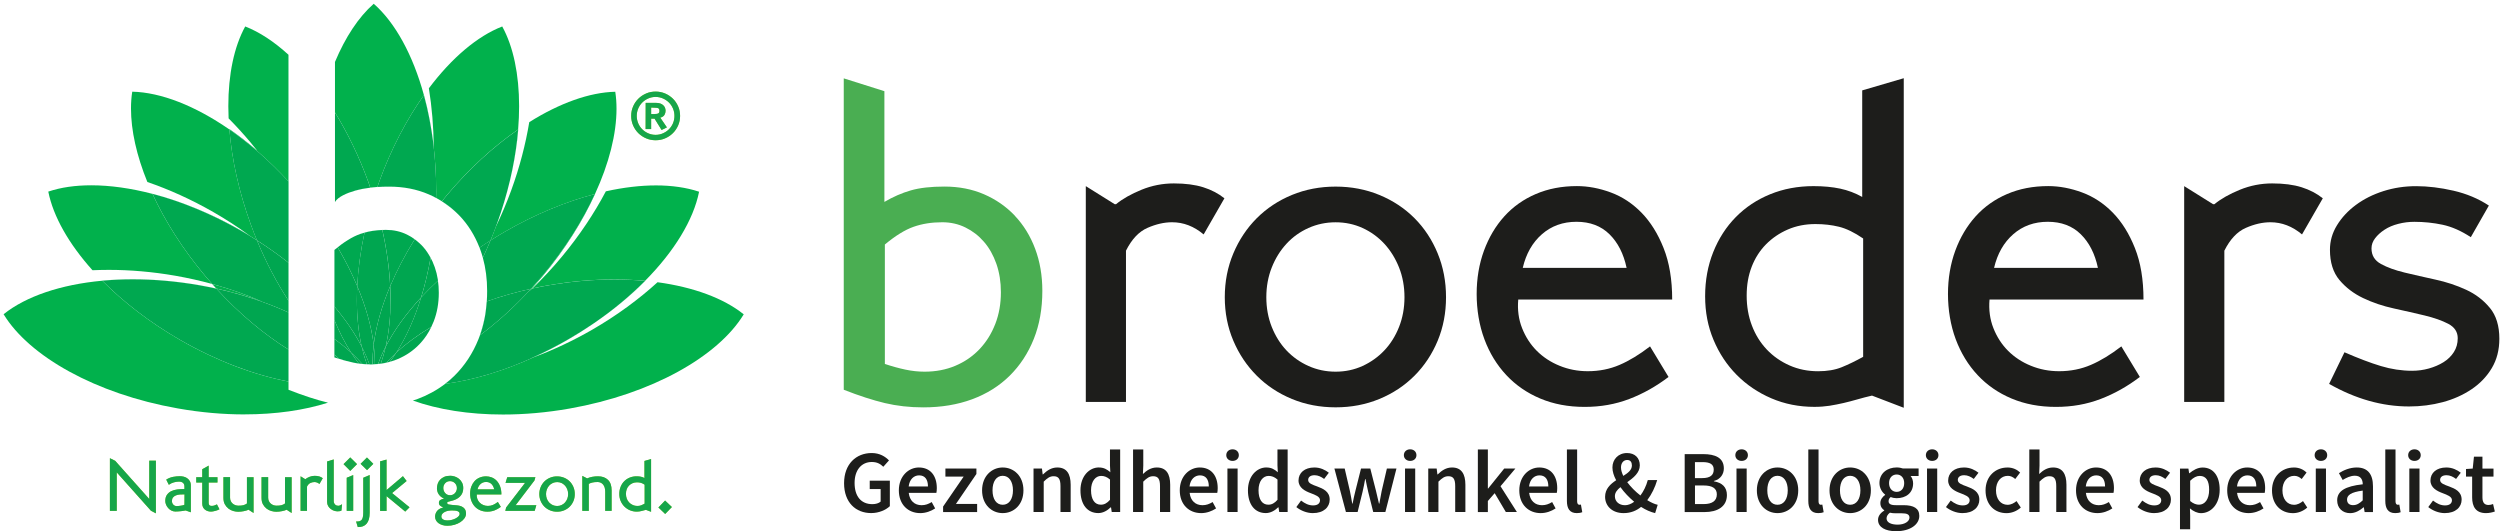 <svg width="692" height="147" viewBox="0 0 692 147" fill="none" xmlns="http://www.w3.org/2000/svg">
<g clip-path="url(#clip0_1_2)">
<g style="mix-blend-mode:multiply">
<path d="M280.92 59.71C278.5 57.17 275.65 55.19 272.36 53.77C269.07 52.35 265.42 51.64 261.42 51.64C257.67 51.64 254.57 51.99 252.11 52.7C249.65 53.41 247.22 54.47 244.8 55.89V25.24L233.55 21.69V107.88C237.8 109.55 241.59 110.77 244.92 111.57C248.25 112.36 251.79 112.76 255.54 112.76C260.54 112.76 265.06 112.01 269.1 110.51C273.14 109.01 276.6 106.84 279.47 104.01C282.34 101.18 284.57 97.78 286.15 93.83C287.73 89.87 288.52 85.44 288.52 80.52C288.52 76.27 287.85 72.38 286.52 68.84C285.19 65.3 283.31 62.26 280.9 59.72H280.92V59.71ZM275.49 89.68C274.45 92.36 272.99 94.69 271.12 96.66C269.24 98.63 267.02 100.16 264.43 101.25C261.85 102.34 259.01 102.88 255.93 102.88C254.18 102.88 252.41 102.69 250.62 102.31C248.83 101.93 246.93 101.41 244.93 100.74V67.68C247.85 65.25 250.49 63.62 252.87 62.78C255.24 61.94 257.89 61.52 260.8 61.52C263.13 61.52 265.28 62 267.24 62.97C269.2 63.93 270.91 65.25 272.36 66.93C273.82 68.61 274.96 70.64 275.8 73.03C276.63 75.42 277.05 78.04 277.05 80.89C277.05 84.08 276.53 87.01 275.49 89.69V89.68Z" fill="#4AAE52"/>
</g>
<path d="M324.91 50.77C321.83 50.77 318.85 51.35 315.98 52.52C313.11 53.69 310.75 55.02 308.92 56.52H308.55L300.55 51.52V111.25H311.67V69.39C313.25 66.23 315.23 64.12 317.61 63.08C319.99 62.04 322.25 61.52 324.42 61.52C327.59 61.52 330.5 62.64 333.17 64.89L338.92 54.89C337.25 53.56 335.3 52.54 333.05 51.83C330.8 51.12 328.09 50.77 324.93 50.77H324.91Z" fill="#1D1D1B"/>
<path d="M391.53 60.39C388.78 57.64 385.54 55.5 381.8 53.96C378.06 52.42 374.03 51.65 369.71 51.65C365.39 51.65 361.35 52.42 357.61 53.96C353.87 55.5 350.63 57.65 347.88 60.39C345.14 63.14 342.97 66.39 341.39 70.14C339.81 73.89 339.02 77.93 339.02 82.26C339.02 86.59 339.81 90.61 341.39 94.32C342.97 98.03 345.13 101.25 347.88 104C350.62 106.75 353.87 108.89 357.61 110.44C361.35 111.98 365.39 112.75 369.71 112.75C374.03 112.75 378.06 111.98 381.8 110.44C385.54 108.9 388.78 106.75 391.53 104C394.27 101.25 396.41 98.02 397.95 94.32C399.49 90.61 400.26 86.59 400.26 82.26C400.26 77.93 399.49 73.89 397.95 70.14C396.41 66.39 394.27 63.14 391.53 60.39ZM387.26 90.49C386.26 93.02 384.9 95.19 383.18 97C381.47 98.81 379.46 100.24 377.16 101.3C374.86 102.35 372.38 102.88 369.7 102.88C367.02 102.88 364.51 102.35 362.18 101.3C359.84 100.25 357.81 98.81 356.1 97C354.39 95.19 353.03 93.02 352.02 90.49C351.02 87.96 350.52 85.22 350.52 82.27C350.52 79.32 351.02 76.58 352.02 74.05C353.02 71.52 354.38 69.33 356.1 67.47C357.81 65.61 359.84 64.16 362.18 63.11C364.52 62.06 367.03 61.53 369.7 61.53C372.37 61.53 374.86 62.06 377.16 63.11C379.46 64.16 381.46 65.62 383.18 67.47C384.89 69.32 386.25 71.52 387.26 74.05C388.26 76.58 388.76 79.32 388.76 82.27C388.76 85.22 388.26 87.96 387.26 90.49Z" fill="#1D1D1B"/>
<path d="M462.86 82.91C462.86 77.39 462.07 72.64 460.48 68.66C458.9 64.68 456.86 61.42 454.36 58.86C451.86 56.31 449.03 54.44 445.86 53.27C442.69 52.1 439.57 51.51 436.49 51.51C432.32 51.51 428.53 52.24 425.12 53.7C421.71 55.16 418.8 57.22 416.39 59.89C413.98 62.56 412.11 65.72 410.76 69.39C409.42 73.06 408.74 77.06 408.74 81.39C408.74 85.72 409.45 90.06 410.88 93.89C412.3 97.72 414.33 101.03 416.94 103.82C419.55 106.61 422.69 108.78 426.36 110.32C430.03 111.86 434.11 112.63 438.61 112.63C443.11 112.63 447.15 111.9 450.98 110.44C454.81 108.98 458.43 106.94 461.85 104.34L456.73 95.88C453.81 98.13 451 99.84 448.3 101C445.59 102.17 442.65 102.75 439.49 102.75C436.74 102.75 434.14 102.25 431.68 101.24C429.22 100.24 427.12 98.85 425.37 97.1C423.62 95.34 422.27 93.25 421.31 90.82C420.35 88.39 420 85.75 420.25 82.91H462.86ZM426.81 64.83C429.43 62.54 432.62 61.39 436.37 61.39C440.12 61.39 443.16 62.54 445.49 64.83C447.82 67.12 449.41 70.22 450.24 74.14H421.5C422.42 70.22 424.19 67.12 426.81 64.83Z" fill="#1D1D1B"/>
<path d="M515.47 54.52C513.55 53.44 511.51 52.67 509.35 52.21C507.18 51.75 504.73 51.52 501.98 51.52C497.65 51.52 493.65 52.27 489.98 53.77C486.31 55.27 483.15 57.37 480.48 60.08C477.81 62.79 475.73 66.02 474.23 69.76C472.73 73.51 471.98 77.59 471.98 82.01C471.98 86.43 472.75 90.36 474.3 94.07C475.85 97.78 477.98 101 480.7 103.75C483.42 106.5 486.62 108.67 490.3 110.25C493.98 111.83 497.96 112.62 502.22 112.62C503.73 112.62 505.13 112.51 506.43 112.31C507.72 112.1 509 111.85 510.26 111.56C511.51 111.27 512.79 110.93 514.09 110.56C515.38 110.18 516.75 109.83 518.17 109.5L526.96 112.87V21.65L515.46 25.02V54.51L515.47 54.52ZM515.72 98.77C513.62 99.93 511.65 100.89 509.8 101.64C507.95 102.39 505.77 102.76 503.25 102.76C500.4 102.76 497.75 102.22 495.32 101.14C492.89 100.06 490.79 98.59 489.02 96.72C487.26 94.85 485.89 92.65 484.93 90.12C483.96 87.59 483.48 84.83 483.48 81.83C483.48 78.83 483.94 76.27 484.86 73.86C485.79 71.45 487.11 69.38 488.83 67.63C490.55 65.89 492.57 64.52 494.88 63.52C497.19 62.52 499.73 62.02 502.5 62.02C504.85 62.02 507.03 62.27 509.05 62.77C511.07 63.27 513.29 64.35 515.72 66.01V98.77Z" fill="#1D1D1B"/>
<path d="M593.32 82.91C593.32 77.39 592.53 72.64 590.94 68.66C589.36 64.68 587.32 61.42 584.82 58.86C582.32 56.31 579.49 54.44 576.32 53.27C573.15 52.1 570.03 51.51 566.95 51.51C562.78 51.51 558.99 52.24 555.58 53.7C552.17 55.16 549.26 57.22 546.85 59.89C544.45 62.56 542.57 65.72 541.22 69.39C539.88 73.06 539.2 77.06 539.2 81.39C539.2 85.72 539.91 90.06 541.34 93.89C542.77 97.72 544.79 101.03 547.4 103.82C550.01 106.61 553.15 108.78 556.82 110.32C560.49 111.86 564.57 112.63 569.07 112.63C573.57 112.63 577.61 111.9 581.44 110.44C585.27 108.98 588.89 106.94 592.31 104.34L587.19 95.88C584.27 98.13 581.46 99.84 578.76 101C576.05 102.17 573.12 102.75 569.95 102.75C567.2 102.75 564.6 102.25 562.14 101.24C559.68 100.24 557.58 98.85 555.83 97.1C554.08 95.34 552.73 93.25 551.77 90.82C550.81 88.39 550.46 85.75 550.7 82.91H593.32ZM557.27 64.83C559.89 62.54 563.08 61.39 566.83 61.39C570.58 61.39 573.62 62.54 575.95 64.83C578.28 67.12 579.87 70.22 580.7 74.14H551.96C552.88 70.22 554.65 67.12 557.27 64.83Z" fill="#1D1D1B"/>
<path d="M628.94 50.77C625.86 50.77 622.88 51.35 620.01 52.52C617.14 53.69 614.78 55.02 612.95 56.52H612.58L604.58 51.52V111.25H615.7V69.39C617.28 66.23 619.26 64.12 621.64 63.08C624.01 62.04 626.28 61.52 628.45 61.52C631.61 61.52 634.53 62.64 637.2 64.89L642.95 54.89C641.28 53.56 639.33 52.54 637.08 51.83C634.83 51.12 632.12 50.77 628.96 50.77H628.94Z" fill="#1D1D1B"/>
<path d="M689.17 85.2C687.42 83.07 685.24 81.41 682.61 80.2C679.99 78.99 677.15 78.05 674.11 77.39C671.07 76.72 668.24 76.08 665.61 75.45C662.99 74.82 660.8 74.03 659.05 73.07C657.3 72.11 656.43 70.68 656.43 68.76C656.43 67.76 656.76 66.82 657.43 65.95C658.1 65.07 658.97 64.28 660.05 63.58C661.13 62.87 662.4 62.33 663.86 61.96C665.32 61.58 666.8 61.4 668.3 61.4C670.96 61.4 673.57 61.67 676.11 62.21C678.65 62.75 681.25 63.9 683.92 65.65L688.92 56.9C686 54.98 682.73 53.61 679.11 52.78C675.49 51.95 672.05 51.53 668.8 51.53C665.55 51.53 662.61 51.99 659.73 52.9C656.85 53.82 654.32 55.09 652.13 56.71C649.94 58.33 648.19 60.21 646.89 62.33C645.58 64.45 644.93 66.72 644.93 69.14C644.93 72.64 645.81 75.43 647.56 77.51C649.31 79.59 651.49 81.26 654.12 82.51C656.74 83.76 659.58 84.72 662.62 85.38C665.66 86.05 668.49 86.69 671.12 87.32C673.74 87.95 675.93 88.72 677.68 89.63C679.43 90.55 680.3 91.88 680.3 93.63C680.3 95.05 679.95 96.32 679.24 97.44C678.53 98.56 677.57 99.5 676.37 100.25C675.16 101 673.81 101.58 672.31 102C670.81 102.42 669.27 102.63 667.69 102.63C664.77 102.63 661.88 102.19 659.01 101.32C656.13 100.45 652.78 99.18 648.95 97.51L644.7 106.26C652.03 110.43 659.4 112.51 666.82 112.51C670.07 112.51 673.17 112.11 676.13 111.32C679.09 110.53 681.75 109.34 684.11 107.76C686.47 106.18 688.34 104.22 689.73 101.89C691.12 99.56 691.82 96.85 691.82 93.77C691.82 90.19 690.94 87.33 689.19 85.21H689.17V85.2Z" fill="#1D1D1B"/>
<path d="M241.29 125.4C243.52 125.4 245.07 126.4 246.07 127.44L244.5 129.2C243.69 128.42 242.81 127.88 241.31 127.88C238.47 127.88 236.55 130.09 236.55 133.69C236.55 137.29 238.27 139.55 241.48 139.55C242.36 139.55 243.25 139.31 243.76 138.84V135.38H240.74V133.05H246.31V140.11C245.21 141.14 243.32 142.02 241.14 142.02C236.87 142.02 233.64 139.08 233.64 133.76C233.64 128.44 236.98 125.4 241.29 125.4Z" fill="#1D1D1B"/>
<path d="M254.33 129.4C257.59 129.4 259.31 131.75 259.31 135.11C259.31 135.65 259.26 136.14 259.19 136.43H251.54C251.78 138.61 253.16 139.84 255.1 139.84C256.13 139.84 257.01 139.52 257.89 138.96L258.85 140.73C257.7 141.49 256.25 142.03 254.73 142.03C251.4 142.03 248.8 139.7 248.8 135.73C248.8 131.76 251.52 129.4 254.34 129.4H254.33ZM256.86 134.65C256.86 132.74 256.05 131.58 254.41 131.58C252.99 131.58 251.76 132.63 251.52 134.65H256.87H256.86Z" fill="#1D1D1B"/>
<path d="M261.05 140.21L266.74 131.92H261.69V129.69H270.27V131.19L264.61 139.48H270.47V141.74H261.05V140.22V140.21Z" fill="#1D1D1B"/>
<path d="M277.55 129.4C280.57 129.4 283.29 131.7 283.29 135.73C283.29 139.76 280.57 142.03 277.55 142.03C274.53 142.03 271.84 139.72 271.84 135.73C271.84 131.74 274.56 129.4 277.55 129.4ZM277.55 139.72C279.32 139.72 280.39 138.13 280.39 135.72C280.39 133.31 279.31 131.7 277.55 131.7C275.79 131.7 274.73 133.29 274.73 135.72C274.73 138.15 275.78 139.72 277.55 139.72Z" fill="#1D1D1B"/>
<path d="M286.08 129.69H288.41L288.61 131.31H288.71C289.79 130.26 291.02 129.4 292.66 129.4C295.23 129.4 296.36 131.14 296.36 134.18V141.73H293.54V134.54C293.54 132.55 292.98 131.82 291.65 131.82C290.6 131.82 289.91 132.33 288.9 133.32V141.73H286.08V129.69Z" fill="#1D1D1B"/>
<path d="M304.18 129.4C305.55 129.4 306.41 129.91 307.34 130.72L307.24 128.78V124.42H310.06V141.73H307.73L307.53 140.43H307.43C306.55 141.31 305.32 142.02 304.02 142.02C301 142.02 299.07 139.69 299.07 135.72C299.07 131.75 301.55 129.39 304.17 129.39H304.18V129.4ZM304.72 139.7C305.65 139.7 306.44 139.28 307.25 138.35V132.74C306.42 132 305.61 131.73 304.8 131.73C303.25 131.73 302 133.18 302 135.7C302 138.22 302.98 139.7 304.72 139.7Z" fill="#1D1D1B"/>
<path d="M313.64 124.42H316.46V128.88L316.36 131.21C317.37 130.25 318.57 129.4 320.21 129.4C322.78 129.4 323.91 131.14 323.91 134.18V141.73H321.09V134.54C321.09 132.55 320.53 131.82 319.2 131.82C318.15 131.82 317.46 132.33 316.45 133.32V141.73H313.63V124.42H313.64Z" fill="#1D1D1B"/>
<path d="M332.08 129.4C335.34 129.4 337.06 131.75 337.06 135.11C337.06 135.65 337.01 136.14 336.94 136.43H329.29C329.54 138.61 330.91 139.84 332.85 139.84C333.88 139.84 334.76 139.52 335.65 138.96L336.61 140.73C335.46 141.49 334.01 142.03 332.49 142.03C329.15 142.03 326.56 139.7 326.56 135.73C326.56 131.76 329.28 129.4 332.1 129.4H332.08ZM334.6 134.65C334.6 132.74 333.79 131.58 332.15 131.58C330.73 131.58 329.5 132.63 329.26 134.65H334.61H334.6Z" fill="#1D1D1B"/>
<path d="M339.43 125.99C339.43 125.03 340.17 124.37 341.17 124.37C342.17 124.37 342.91 125.03 342.91 125.99C342.91 126.95 342.17 127.58 341.17 127.58C340.17 127.58 339.43 126.92 339.43 125.99ZM339.75 129.69H342.57V141.73H339.75V129.69Z" fill="#1D1D1B"/>
<path d="M350.54 129.4C351.91 129.4 352.77 129.91 353.7 130.72L353.6 128.78V124.42H356.42V141.73H354.09L353.89 140.43H353.79C352.91 141.31 351.68 142.02 350.38 142.02C347.36 142.02 345.43 139.69 345.43 135.72C345.43 131.75 347.91 129.39 350.53 129.39H350.54V129.4ZM351.08 139.7C352.01 139.7 352.8 139.28 353.61 138.35V132.74C352.78 132 351.97 131.73 351.16 131.73C349.61 131.73 348.36 133.18 348.36 135.7C348.36 138.22 349.34 139.7 351.08 139.7Z" fill="#1D1D1B"/>
<path d="M360.13 138.55C361.21 139.38 362.24 139.9 363.47 139.9C364.77 139.9 365.38 139.29 365.38 138.45C365.38 137.45 364.08 137 362.81 136.51C361.22 135.92 359.43 135.01 359.43 133C359.43 130.89 361.12 129.4 363.82 129.4C365.49 129.4 366.84 130.09 367.82 130.85L366.52 132.57C365.69 131.96 364.83 131.54 363.87 131.54C362.67 131.54 362.1 132.1 362.1 132.86C362.1 133.79 363.3 134.18 364.6 134.65C366.24 135.26 368.06 136.05 368.06 138.3C368.06 140.36 366.42 142.03 363.38 142.03C361.74 142.03 360 141.32 358.82 140.36L360.14 138.55H360.13Z" fill="#1D1D1B"/>
<path d="M369.37 129.69H372.21L373.66 135.94C373.91 137.09 374.08 138.22 374.3 139.4H374.4C374.62 138.22 374.87 137.07 375.16 135.94L376.73 129.69H379.3L380.89 135.94C381.18 137.09 381.43 138.22 381.7 139.4H381.8C382.02 138.22 382.22 137.09 382.44 135.94L383.89 129.69H386.54L383.47 141.73H380.11L378.71 136.11C378.44 134.98 378.24 133.88 377.97 132.6H377.87C377.65 133.88 377.43 135 377.16 136.13L375.79 141.72H372.55L369.36 129.68L369.37 129.69Z" fill="#1D1D1B"/>
<path d="M388.59 125.99C388.59 125.03 389.33 124.37 390.33 124.37C391.33 124.37 392.07 125.03 392.07 125.99C392.07 126.95 391.33 127.58 390.33 127.58C389.33 127.58 388.59 126.92 388.59 125.99ZM388.91 129.69H391.73V141.73H388.91V129.69Z" fill="#1D1D1B"/>
<path d="M395.34 129.69H397.67L397.87 131.31H397.97C399.05 130.26 400.27 129.4 401.92 129.4C404.49 129.4 405.62 131.14 405.62 134.18V141.73H402.8V134.54C402.8 132.55 402.24 131.82 400.91 131.82C399.86 131.82 399.17 132.33 398.16 133.32V141.73H395.34V129.69Z" fill="#1D1D1B"/>
<path d="M409.07 124.42H411.84V135.23H411.91L416.37 129.69H419.46L415.34 134.59L419.88 141.73H416.82L413.73 136.51L411.84 138.67V141.74H409.07V124.43V124.42Z" fill="#1D1D1B"/>
<path d="M426.06 129.4C429.32 129.4 431.04 131.75 431.04 135.11C431.04 135.65 430.99 136.14 430.92 136.43H423.27C423.52 138.61 424.89 139.84 426.83 139.84C427.86 139.84 428.74 139.52 429.63 138.96L430.59 140.73C429.44 141.49 427.99 142.03 426.47 142.03C423.13 142.03 420.54 139.7 420.54 135.73C420.54 131.76 423.26 129.4 426.08 129.4H426.06ZM428.58 134.65C428.58 132.74 427.77 131.58 426.13 131.58C424.71 131.58 423.48 132.63 423.24 134.65H428.59H428.58Z" fill="#1D1D1B"/>
<path d="M433.73 124.42H436.55V138.79C436.55 139.48 436.87 139.72 437.16 139.72C437.28 139.72 437.38 139.72 437.6 139.67L437.97 141.78C437.63 141.93 437.14 142.03 436.47 142.03C434.46 142.03 433.72 140.73 433.72 138.65V124.43H433.73V124.42Z" fill="#1D1D1B"/>
<path d="M458.15 142.03C456.92 141.74 455.58 141.17 454.25 140.31C452.97 141.36 451.38 142.03 449.42 142.03C446.23 142.03 444.29 140.04 444.29 137.52C444.29 135.31 445.74 134.01 447.35 132.93C446.69 131.7 446.32 130.5 446.32 129.4C446.32 127.19 447.91 125.4 450.37 125.4C452.55 125.4 453.9 126.77 453.9 128.81C453.9 130.85 452.16 132.24 450.42 133.47C451.4 134.79 452.7 136.09 454.07 137.15C454.95 135.97 455.66 134.55 456.11 132.88H458.71C458.12 134.89 457.21 136.78 455.96 138.45C457.01 139.09 458 139.55 458.85 139.73L458.14 142.04H458.15V142.03ZM449.77 139.85C450.65 139.85 451.54 139.48 452.34 138.89C450.92 137.69 449.57 136.29 448.54 134.84C447.63 135.58 447 136.36 447 137.34C447 138.84 448.18 139.84 449.77 139.84V139.85ZM449.33 131.73C450.65 130.9 451.71 130.09 451.71 128.84C451.71 127.98 451.34 127.32 450.41 127.32C449.4 127.32 448.69 128.15 448.69 129.38C448.69 130.12 448.93 130.9 449.33 131.73Z" fill="#1D1D1B"/>
<path d="M466.32 125.7H471.45C474.74 125.7 477.16 126.7 477.16 129.65C477.16 131.17 476.3 132.64 474.41 133.13V133.23C476.72 133.62 478.01 134.87 478.01 137.03C478.01 140.24 475.39 141.74 471.86 141.74H466.32V125.7ZM471.17 132.34C473.43 132.34 474.36 131.48 474.36 129.99C474.36 128.5 473.33 127.91 471.25 127.91H469.16V132.35H471.17V132.34ZM471.57 139.53C473.92 139.53 475.22 138.65 475.22 136.83C475.22 135.16 473.94 134.38 471.57 134.38H469.17V139.53H471.57Z" fill="#1D1D1B"/>
<path d="M480.34 125.99C480.34 125.03 481.08 124.37 482.08 124.37C483.08 124.37 483.82 125.03 483.82 125.99C483.82 126.95 483.08 127.58 482.08 127.58C481.08 127.58 480.34 126.92 480.34 125.99ZM480.66 129.69H483.48V141.73H480.66V129.69Z" fill="#1D1D1B"/>
<path d="M492.01 129.4C495.03 129.4 497.75 131.7 497.75 135.73C497.75 139.76 495.03 142.03 492.01 142.03C488.99 142.03 486.3 139.72 486.3 135.73C486.3 131.74 489.02 129.4 492.01 129.4ZM492.01 139.72C493.78 139.72 494.85 138.13 494.85 135.72C494.85 133.31 493.77 131.7 492.01 131.7C490.25 131.7 489.19 133.29 489.19 135.72C489.19 138.15 490.24 139.72 492.01 139.72Z" fill="#1D1D1B"/>
<path d="M500.55 124.42H503.37V138.79C503.37 139.48 503.69 139.72 503.98 139.72C504.1 139.72 504.2 139.72 504.42 139.67L504.79 141.78C504.45 141.93 503.96 142.03 503.29 142.03C501.28 142.03 500.54 140.73 500.54 138.65V124.43H500.55V124.42Z" fill="#1D1D1B"/>
<path d="M512.12 129.4C515.14 129.4 517.86 131.7 517.86 135.73C517.86 139.76 515.14 142.03 512.12 142.03C509.1 142.03 506.41 139.72 506.41 135.73C506.41 131.74 509.13 129.4 512.12 129.4ZM512.12 139.72C513.89 139.72 514.96 138.13 514.96 135.72C514.96 133.31 513.88 131.7 512.12 131.7C510.36 131.7 509.3 133.29 509.3 135.72C509.3 138.15 510.35 139.72 512.12 139.72Z" fill="#1D1D1B"/>
<path d="M521.56 141.34V141.24C520.95 140.85 520.48 140.21 520.48 139.23C520.48 138.25 521.12 137.49 521.8 137V136.9C520.99 136.29 520.23 135.13 520.23 133.71C520.23 130.94 522.46 129.39 524.99 129.39C525.65 129.39 526.27 129.51 526.75 129.68H531.07V131.76H528.86C529.25 132.23 529.55 132.96 529.55 133.8C529.55 136.47 527.54 137.9 524.99 137.9C524.47 137.9 523.89 137.8 523.35 137.58C522.98 137.9 522.76 138.19 522.76 138.73C522.76 139.42 523.25 139.83 524.72 139.83H526.85C529.74 139.83 531.26 140.71 531.26 142.8C531.26 145.18 528.76 147.04 524.84 147.04C521.97 147.04 519.84 146.01 519.84 143.9C519.84 142.89 520.45 142.01 521.56 141.33V141.34ZM525.28 145.22C527.22 145.22 528.54 144.31 528.54 143.28C528.54 142.35 527.78 142.08 526.41 142.08H524.77C524.11 142.08 523.59 142.03 523.13 141.91C522.49 142.4 522.2 142.94 522.2 143.5C522.2 144.58 523.38 145.22 525.29 145.22H525.28ZM527.08 133.72C527.08 132.22 526.17 131.34 525 131.34C523.83 131.34 522.89 132.2 522.89 133.72C522.89 135.24 523.82 136.15 525 136.15C526.18 136.15 527.08 135.27 527.08 133.72Z" fill="#1D1D1B"/>
<path d="M533.08 125.99C533.08 125.03 533.82 124.37 534.82 124.37C535.82 124.37 536.56 125.03 536.56 125.99C536.56 126.95 535.82 127.58 534.82 127.58C533.82 127.58 533.08 126.92 533.08 125.99ZM533.4 129.69H536.22V141.73H533.4V129.69Z" fill="#1D1D1B"/>
<path d="M539.95 138.55C541.03 139.38 542.06 139.9 543.29 139.9C544.59 139.9 545.2 139.29 545.2 138.45C545.2 137.45 543.9 137 542.63 136.51C541.04 135.92 539.25 135.01 539.25 133C539.25 130.89 540.94 129.4 543.64 129.4C545.31 129.4 546.66 130.09 547.64 130.85L546.34 132.57C545.51 131.96 544.65 131.54 543.69 131.54C542.49 131.54 541.92 132.1 541.92 132.86C541.92 133.79 543.12 134.18 544.42 134.65C546.06 135.26 547.88 136.05 547.88 138.3C547.88 140.36 546.24 142.03 543.2 142.03C541.56 142.03 539.82 141.32 538.64 140.36L539.96 138.55H539.95Z" fill="#1D1D1B"/>
<path d="M555.64 129.4C557.18 129.4 558.36 130.01 559.17 130.8L557.82 132.59C557.18 132.03 556.54 131.71 555.78 131.71C553.84 131.71 552.49 133.3 552.49 135.73C552.49 138.16 553.81 139.73 555.7 139.73C556.68 139.73 557.51 139.24 558.18 138.7L559.36 140.49C558.23 141.5 556.79 142.04 555.41 142.04C552.12 142.04 549.6 139.73 549.6 135.74C549.6 131.75 552.42 129.41 555.63 129.41L555.64 129.4Z" fill="#1D1D1B"/>
<path d="M561.72 124.42H564.54V128.88L564.44 131.21C565.45 130.25 566.65 129.4 568.29 129.4C570.86 129.4 571.99 131.14 571.99 134.18V141.73H569.17V134.54C569.17 132.55 568.61 131.82 567.28 131.82C566.23 131.82 565.54 132.33 564.53 133.32V141.73H561.71V124.42H561.72Z" fill="#1D1D1B"/>
<path d="M580.16 129.4C583.42 129.4 585.14 131.75 585.14 135.11C585.14 135.65 585.09 136.14 585.02 136.43H577.37C577.62 138.61 578.99 139.84 580.93 139.84C581.96 139.84 582.84 139.52 583.73 138.96L584.69 140.73C583.54 141.49 582.09 142.03 580.57 142.03C577.23 142.03 574.64 139.7 574.64 135.73C574.64 131.76 577.36 129.4 580.18 129.4H580.16ZM582.68 134.65C582.68 132.74 581.87 131.58 580.23 131.58C578.81 131.58 577.58 132.63 577.34 134.65H582.69H582.68Z" fill="#1D1D1B"/>
<path d="M592.98 138.55C594.06 139.38 595.09 139.9 596.32 139.9C597.62 139.9 598.23 139.29 598.23 138.45C598.23 137.45 596.93 137 595.66 136.51C594.07 135.92 592.28 135.01 592.28 133C592.28 130.89 593.97 129.4 596.67 129.4C598.34 129.4 599.69 130.09 600.67 130.85L599.37 132.57C598.54 131.96 597.68 131.54 596.72 131.54C595.52 131.54 594.95 132.1 594.95 132.86C594.95 133.79 596.15 134.18 597.45 134.65C599.09 135.26 600.91 136.05 600.91 138.3C600.91 140.36 599.27 142.03 596.23 142.03C594.59 142.03 592.85 141.32 591.67 140.36L592.99 138.55H592.98Z" fill="#1D1D1B"/>
<path d="M606.24 142.72V146.5H603.42V129.7H605.75L605.95 130.98H606.05C607.06 130.12 608.35 129.41 609.68 129.41C612.67 129.41 614.41 131.81 614.41 135.54C614.41 139.66 611.93 142.04 609.26 142.04C608.21 142.04 607.15 141.55 606.17 140.72L606.24 142.73V142.72ZM608.67 139.7C610.26 139.7 611.49 138.28 611.49 135.56C611.49 133.16 610.71 131.73 608.89 131.73C608.01 131.73 607.17 132.17 606.24 133.08V138.69C607.12 139.43 607.96 139.7 608.67 139.7Z" fill="#1D1D1B"/>
<path d="M622.01 129.4C625.27 129.4 626.99 131.75 626.99 135.11C626.99 135.65 626.94 136.14 626.87 136.43H619.22C619.47 138.61 620.84 139.84 622.78 139.84C623.81 139.84 624.69 139.52 625.58 138.96L626.54 140.73C625.39 141.49 623.94 142.03 622.42 142.03C619.08 142.03 616.49 139.7 616.49 135.73C616.49 131.76 619.21 129.4 622.03 129.4H622.01ZM624.54 134.65C624.54 132.74 623.73 131.58 622.09 131.58C620.67 131.58 619.44 132.63 619.2 134.65H624.55H624.54Z" fill="#1D1D1B"/>
<path d="M634.93 129.4C636.47 129.4 637.65 130.01 638.46 130.8L637.11 132.59C636.47 132.03 635.83 131.71 635.07 131.71C633.13 131.71 631.78 133.3 631.78 135.73C631.78 138.16 633.1 139.73 634.99 139.73C635.97 139.73 636.8 139.24 637.47 138.7L638.65 140.49C637.52 141.5 636.08 142.04 634.7 142.04C631.41 142.04 628.89 139.73 628.89 135.74C628.89 131.75 631.71 129.41 634.92 129.41L634.93 129.4Z" fill="#1D1D1B"/>
<path d="M640.69 125.99C640.69 125.03 641.43 124.37 642.43 124.37C643.43 124.37 644.17 125.03 644.17 125.99C644.17 126.95 643.43 127.58 642.43 127.58C641.43 127.58 640.69 126.92 640.69 125.99ZM641.01 129.69H643.83V141.73H641.01V129.69Z" fill="#1D1D1B"/>
<path d="M654.01 134.03C653.99 132.75 653.45 131.68 651.83 131.68C650.63 131.68 649.5 132.22 648.45 132.86L647.42 130.97C648.74 130.14 650.44 129.4 652.35 129.4C655.37 129.4 656.84 131.24 656.84 134.6V141.74H654.53L654.31 140.42H654.24C653.16 141.33 651.94 142.04 650.51 142.04C648.4 142.04 646.93 140.62 646.93 138.51C646.93 135.94 649.09 134.59 654.02 134.05V134.03H654.01ZM651.38 139.82C652.36 139.82 653.12 139.33 654 138.5V135.8C650.74 136.22 649.66 137.08 649.66 138.28C649.66 139.36 650.37 139.83 651.38 139.83V139.82Z" fill="#1D1D1B"/>
<path d="M660.26 124.42H663.08V138.79C663.08 139.48 663.4 139.72 663.69 139.72C663.81 139.72 663.91 139.72 664.13 139.67L664.5 141.78C664.16 141.93 663.67 142.03 663 142.03C660.99 142.03 660.25 140.73 660.25 138.65V124.43H660.26V124.42Z" fill="#1D1D1B"/>
<path d="M666.58 125.99C666.58 125.03 667.32 124.37 668.32 124.37C669.32 124.37 670.06 125.03 670.06 125.99C670.06 126.95 669.32 127.58 668.32 127.58C667.32 127.58 666.58 126.92 666.58 125.99ZM666.9 129.69H669.72V141.73H666.9V129.69Z" fill="#1D1D1B"/>
<path d="M673.45 138.55C674.53 139.38 675.56 139.9 676.79 139.9C678.09 139.9 678.7 139.29 678.7 138.45C678.7 137.45 677.4 137 676.13 136.51C674.54 135.92 672.75 135.01 672.75 133C672.75 130.89 674.44 129.4 677.14 129.4C678.81 129.4 680.16 130.09 681.14 130.85L679.84 132.57C679.01 131.96 678.15 131.54 677.19 131.54C675.99 131.54 675.42 132.1 675.42 132.86C675.42 133.79 676.62 134.18 677.92 134.65C679.56 135.26 681.38 136.05 681.38 138.3C681.38 140.36 679.74 142.03 676.7 142.03C675.06 142.03 673.32 141.32 672.14 140.36L673.46 138.55H673.45Z" fill="#1D1D1B"/>
<path d="M684.31 131.93H682.59V129.82L684.45 129.7L684.79 126.41H687.14V129.7H690.2V131.93H687.14V137.67C687.14 139.09 687.68 139.78 688.83 139.78C689.25 139.78 689.74 139.66 690.08 139.51L690.57 141.59C689.91 141.81 689.07 142.03 688.12 142.03C685.32 142.03 684.29 140.26 684.29 137.67V131.93H684.31Z" fill="#1D1D1B"/>
<path d="M41.78 141.37L32.32 130.76V141.41H30.42V126.83L31.88 127.55L41.31 138.12V127.51H43.15V142.09L41.77 141.37H41.78Z" fill="#B3D334"/>
<path d="M51.05 136.84C50.6 136.83 50.16 136.84 49.75 136.88C49.33 136.92 48.96 137.01 48.65 137.14C48.33 137.27 48.08 137.46 47.88 137.71C47.69 137.96 47.59 138.27 47.59 138.66C47.59 139.05 47.71 139.4 47.96 139.67C48.2 139.94 48.51 140.08 48.89 140.08C49.06 140.08 49.25 140.08 49.47 140.05C49.68 140.03 49.89 140 50.09 139.97C50.29 139.94 50.48 139.9 50.65 139.86C50.82 139.82 50.95 139.77 51.05 139.72L51.07 136.84H51.05ZM51.39 141.29C51.26 141.31 51.08 141.35 50.85 141.39C50.62 141.43 50.38 141.46 50.11 141.49C49.84 141.52 49.57 141.54 49.3 141.56C49.03 141.58 48.78 141.59 48.55 141.59C48.16 141.59 47.8 141.5 47.46 141.33C47.12 141.16 46.82 140.93 46.57 140.65C46.32 140.37 46.12 140.06 45.97 139.71C45.82 139.36 45.75 139.02 45.75 138.67C45.75 137.98 45.9 137.41 46.21 136.97C46.52 136.53 46.92 136.19 47.41 135.95C47.9 135.71 48.47 135.55 49.1 135.47C49.73 135.39 50.39 135.36 51.05 135.37V134.65C51.05 134.22 50.92 133.89 50.66 133.66C50.4 133.43 50.02 133.31 49.53 133.31C49.1 133.31 48.64 133.38 48.15 133.51C47.66 133.64 47.18 133.87 46.73 134.19L46.01 132.75C46.65 132.36 47.29 132.11 47.94 131.99C48.59 131.87 49.2 131.81 49.77 131.81C50.08 131.81 50.41 131.85 50.76 131.92C51.11 132 51.44 132.13 51.75 132.33C52.06 132.53 52.31 132.8 52.52 133.14C52.73 133.48 52.83 133.92 52.83 134.45V141.8L51.39 141.3V141.29Z" fill="#B3D334"/>
<path d="M59.56 141.42C59.09 141.55 58.7 141.61 58.4 141.61C58.1 141.61 57.82 141.57 57.53 141.48C57.24 141.39 56.98 141.26 56.75 141.08C56.52 140.9 56.33 140.67 56.19 140.39C56.05 140.11 55.98 139.77 55.98 139.37V133.56H54.32V132.08H55.98V129.88L57.76 128.88V132.09H60.2V133.57H57.76V138.35C57.76 138.66 57.76 138.92 57.76 139.13C57.76 139.34 57.8 139.52 57.85 139.65C57.9 139.78 57.99 139.88 58.11 139.94C58.23 140 58.4 140.03 58.61 140.03C58.86 140.03 59.09 140 59.3 139.93C59.51 139.86 59.76 139.76 60.05 139.61L60.75 140.97C60.42 141.15 60.01 141.31 59.55 141.43L59.56 141.42Z" fill="#B3D334"/>
<path d="M68.81 141.09C68.47 141.25 68.03 141.38 67.49 141.49C66.95 141.6 66.42 141.65 65.91 141.65C65.49 141.65 65.05 141.58 64.57 141.45C64.09 141.31 63.66 141.1 63.25 140.79C62.85 140.48 62.51 140.09 62.24 139.6C61.97 139.11 61.84 138.51 61.84 137.79V132.07H63.68V137.75C63.68 138.12 63.75 138.45 63.89 138.73C64.03 139.01 64.21 139.24 64.43 139.42C64.65 139.6 64.89 139.74 65.17 139.83C65.44 139.92 65.72 139.97 65.99 139.97C66.56 139.97 67.02 139.93 67.36 139.84C67.7 139.75 68.03 139.6 68.35 139.37V132.08H70.19V142.01L68.8 141.09H68.81Z" fill="#B3D334"/>
<path d="M79.36 141.09C79.03 141.25 78.58 141.38 78.04 141.49C77.5 141.6 76.97 141.65 76.46 141.65C76.04 141.65 75.6 141.58 75.12 141.45C74.64 141.31 74.2 141.1 73.8 140.79C73.4 140.48 73.06 140.09 72.79 139.6C72.52 139.11 72.39 138.51 72.39 137.79V132.07H74.23V137.75C74.23 138.12 74.3 138.45 74.44 138.73C74.58 139.01 74.76 139.24 74.98 139.42C75.2 139.6 75.44 139.74 75.71 139.83C75.98 139.92 76.26 139.97 76.53 139.97C77.1 139.97 77.56 139.93 77.9 139.84C78.24 139.75 78.58 139.6 78.89 139.37V132.08H80.73V142.01L79.34 141.09H79.36Z" fill="#B3D334"/>
<path d="M88.42 133.97C87.99 133.61 87.53 133.43 87.02 133.43C86.67 133.43 86.31 133.52 85.93 133.68C85.55 133.85 85.23 134.18 84.98 134.69V141.4H83.2V131.83L84.48 132.63H84.54C84.83 132.39 85.21 132.18 85.67 131.99C86.13 131.8 86.61 131.71 87.1 131.71C87.59 131.71 88.04 131.77 88.4 131.88C88.76 131.99 89.07 132.16 89.34 132.37L88.42 133.97Z" fill="#B3D334"/>
<path d="M94.53 141.32C94.41 141.4 94.24 141.46 94.03 141.49C93.82 141.52 93.62 141.54 93.43 141.54C93.14 141.54 92.82 141.48 92.49 141.38C92.15 141.27 91.84 141.11 91.55 140.89C91.26 140.67 91.03 140.4 90.83 140.07C90.64 139.74 90.54 139.37 90.54 138.94V127.73L92.38 127.17V138.7C92.38 138.93 92.42 139.13 92.5 139.29C92.58 139.46 92.68 139.59 92.8 139.7C92.92 139.81 93.05 139.88 93.2 139.93C93.35 139.98 93.49 140 93.64 140C93.8 140 93.97 139.96 94.16 139.87C94.35 139.78 94.52 139.69 94.68 139.58L94.52 141.32H94.53Z" fill="#B3D334"/>
<path d="M95.97 141.41V132.24L97.77 131.5V141.41H95.97ZM96.95 130.35L95.09 128.47L96.95 126.61L98.83 128.47L96.95 130.35Z" fill="#B3D334"/>
<path d="M101.59 130.13L99.81 128.39L101.57 126.63L103.33 128.39L101.59 130.13ZM101.47 144.96C100.9 145.62 100.08 145.93 99.03 145.89L98.57 144.35C99.29 144.4 99.8 144.25 100.1 143.9C100.4 143.55 100.55 142.88 100.55 141.89V132.24L102.33 131.48V141.91C102.33 143.29 102.04 144.3 101.47 144.96Z" fill="#B3D334"/>
<path d="M112.17 141.61L107 137.34V141.43H105.22V127.69L107 127.21V135.64L111.53 131.8L112.55 133.14L108.53 136.48L113.36 140.42L112.18 141.6L112.17 141.61Z" fill="#B3D334"/>
<path d="M125.92 133.74C125.55 133.37 125.1 133.18 124.57 133.18C124.04 133.18 123.59 133.36 123.24 133.73C122.89 134.1 122.71 134.55 122.71 135.08C122.71 135.61 122.89 136.11 123.24 136.5C123.59 136.89 124.04 137.08 124.59 137.08C124.84 137.08 125.09 137.03 125.32 136.93C125.55 136.83 125.75 136.69 125.92 136.51C126.09 136.33 126.22 136.12 126.32 135.88C126.42 135.64 126.47 135.38 126.47 135.12C126.47 134.57 126.29 134.11 125.92 133.74ZM127.05 141.74C126.93 141.61 126.76 141.52 126.55 141.45C126.34 141.38 126.09 141.34 125.81 141.32C125.53 141.3 125.22 141.29 124.89 141.29C124.65 141.29 124.37 141.32 124.06 141.38C123.75 141.44 123.45 141.54 123.17 141.67C122.89 141.8 122.65 141.98 122.46 142.19C122.27 142.4 122.17 142.66 122.17 142.95C122.17 143.28 122.31 143.55 122.6 143.75C122.89 143.95 123.32 144.05 123.91 144.05C124.31 144.05 124.71 144 125.1 143.89C125.49 143.78 125.85 143.65 126.16 143.48C126.47 143.31 126.73 143.12 126.93 142.91C127.13 142.7 127.23 142.48 127.23 142.27C127.23 142.04 127.17 141.87 127.05 141.74ZM128.56 143.46C128.27 143.87 127.89 144.22 127.42 144.53C126.95 144.84 126.4 145.08 125.78 145.26C125.16 145.44 124.52 145.53 123.85 145.53C123.34 145.53 122.88 145.47 122.47 145.34C122.06 145.21 121.69 145.04 121.39 144.82C121.08 144.6 120.85 144.33 120.68 144.02C120.51 143.71 120.43 143.37 120.43 143.01C120.43 142.74 120.47 142.48 120.56 142.22C120.65 141.96 120.77 141.72 120.94 141.5C121.11 141.28 121.31 141.09 121.55 140.93C121.79 140.77 122.07 140.65 122.39 140.57L122.53 140.5L122.67 140.45L122.61 140.39C122.28 140.28 122.01 140.13 121.8 139.94C121.59 139.75 121.49 139.5 121.49 139.19C121.49 138.83 121.61 138.57 121.86 138.41C122.11 138.25 122.46 138.11 122.93 137.99C122.57 137.86 122.26 137.68 122.01 137.46C121.76 137.24 121.55 137 121.39 136.75C121.23 136.5 121.12 136.23 121.05 135.95C120.98 135.67 120.95 135.4 120.95 135.15C120.95 134.74 121.02 134.33 121.15 133.92C121.28 133.51 121.5 133.14 121.8 132.81C122.1 132.48 122.48 132.21 122.95 132C123.42 131.79 123.98 131.69 124.65 131.69C125.05 131.69 125.46 131.76 125.88 131.9C126.3 132.04 126.69 132.25 127.04 132.53C127.39 132.81 127.68 133.17 127.9 133.6C128.12 134.03 128.23 134.54 128.23 135.11C128.23 135.63 128.14 136.08 127.97 136.47C127.8 136.86 127.57 137.19 127.28 137.47C126.99 137.75 126.67 137.98 126.31 138.16C125.95 138.34 125.59 138.48 125.23 138.57C124.86 138.68 124.51 138.77 124.2 138.84C123.89 138.91 123.74 139.04 123.77 139.23C123.8 139.44 123.95 139.58 124.22 139.64C124.49 139.7 124.82 139.74 125.21 139.77C125.6 139.8 126.01 139.83 126.45 139.87C126.89 139.91 127.3 140 127.68 140.15C128.06 140.3 128.37 140.53 128.62 140.85C128.87 141.17 128.99 141.62 128.99 142.19C128.99 142.63 128.85 143.05 128.56 143.46Z" fill="#B3D334"/>
<path d="M136.02 133.96C135.64 133.59 135.16 133.41 134.56 133.41C133.96 133.41 133.45 133.59 133.03 133.96C132.61 134.33 132.33 134.83 132.18 135.45H136.79C136.66 134.82 136.4 134.33 136.03 133.96H136.02ZM131.97 136.86C131.93 137.32 131.99 137.74 132.14 138.13C132.29 138.52 132.51 138.86 132.79 139.14C133.07 139.42 133.41 139.64 133.8 139.8C134.19 139.96 134.61 140.04 135.05 140.04C135.56 140.04 136.03 139.95 136.46 139.76C136.89 139.57 137.34 139.3 137.81 138.94L138.63 140.3C138.08 140.72 137.5 141.04 136.89 141.28C136.28 141.51 135.62 141.63 134.91 141.63C134.2 141.63 133.53 141.51 132.95 141.26C132.36 141.01 131.86 140.67 131.44 140.22C131.02 139.77 130.7 139.24 130.47 138.63C130.24 138.02 130.13 137.35 130.13 136.63C130.13 135.91 130.24 135.29 130.45 134.71C130.67 134.12 130.97 133.62 131.35 133.19C131.73 132.76 132.2 132.43 132.75 132.2C133.3 131.97 133.91 131.85 134.57 131.85C135.06 131.85 135.56 131.95 136.07 132.13C136.58 132.32 137.03 132.62 137.43 133.02C137.83 133.43 138.16 133.95 138.41 134.59C138.66 135.23 138.79 135.99 138.79 136.87H131.96L131.97 136.86Z" fill="#B3D334"/>
<path d="M148 141.41H139.87L140.09 140.49L145.34 133.66H139.93L140.41 132.08H148.2L147.94 132.99L142.73 139.83H148.46L148 141.41Z" fill="#B3D334"/>
<path d="M157.02 135.44C156.86 135.03 156.64 134.68 156.37 134.39C156.1 134.1 155.77 133.86 155.41 133.69C155.04 133.52 154.64 133.44 154.21 133.44C153.78 133.44 153.38 133.53 153 133.69C152.63 133.86 152.3 134.09 152.03 134.39C151.75 134.69 151.54 135.04 151.38 135.44C151.22 135.85 151.14 136.29 151.14 136.76C151.14 137.23 151.22 137.67 151.38 138.08C151.54 138.49 151.76 138.83 152.03 139.12C152.3 139.41 152.63 139.64 153 139.81C153.38 139.98 153.78 140.06 154.21 140.06C154.64 140.06 155.04 139.98 155.41 139.81C155.78 139.64 156.1 139.41 156.37 139.12C156.64 138.83 156.86 138.48 157.02 138.08C157.18 137.68 157.26 137.23 157.26 136.76C157.26 136.29 157.18 135.85 157.02 135.44ZM158.73 138.69C158.48 139.28 158.14 139.8 157.7 140.24C157.26 140.68 156.74 141.02 156.14 141.27C155.54 141.52 154.9 141.64 154.2 141.64C153.5 141.64 152.86 141.52 152.26 141.27C151.66 141.02 151.14 140.68 150.7 140.24C150.26 139.8 149.91 139.28 149.66 138.69C149.41 138.1 149.28 137.45 149.28 136.76C149.28 136.07 149.41 135.42 149.66 134.82C149.91 134.22 150.26 133.7 150.7 133.26C151.14 132.82 151.66 132.48 152.26 132.23C152.86 131.98 153.51 131.86 154.2 131.86C154.89 131.86 155.54 131.99 156.14 132.23C156.74 132.48 157.26 132.82 157.7 133.26C158.14 133.7 158.48 134.22 158.73 134.82C158.98 135.42 159.1 136.07 159.1 136.76C159.1 137.45 158.98 138.1 158.73 138.69Z" fill="#B3D334"/>
<path d="M167.52 141.41V136.08C167.52 135.23 167.32 134.57 166.93 134.11C166.54 133.65 166.02 133.42 165.38 133.42C164.85 133.42 164.38 133.47 163.98 133.56C163.58 133.65 163.25 133.78 162.98 133.94V141.41H161.18V131.72L162.56 132.44V132.4C163.41 132.03 164.41 131.84 165.54 131.84C166.67 131.84 167.59 132.16 168.27 132.81C168.96 133.46 169.3 134.44 169.3 135.76V141.41H167.52Z" fill="#B3D334"/>
<path d="M178.42 134.15C178.03 133.89 177.67 133.71 177.35 133.63C177.03 133.55 176.68 133.51 176.3 133.51C175.86 133.51 175.45 133.59 175.08 133.75C174.71 133.91 174.39 134.13 174.11 134.41C173.84 134.69 173.62 135.02 173.48 135.41C173.34 135.8 173.26 136.22 173.26 136.69C173.26 137.16 173.34 137.61 173.49 138.02C173.64 138.43 173.86 138.78 174.15 139.08C174.43 139.38 174.77 139.61 175.16 139.79C175.55 139.97 175.97 140.05 176.43 140.05C176.83 140.05 177.18 139.99 177.48 139.87C177.78 139.75 178.09 139.6 178.43 139.41V134.16L178.42 134.15ZM178.81 141.12C178.58 141.17 178.36 141.23 178.16 141.29C177.96 141.35 177.75 141.4 177.55 141.45C177.35 141.5 177.14 141.54 176.94 141.57C176.74 141.6 176.51 141.62 176.27 141.62C175.59 141.62 174.95 141.49 174.36 141.24C173.77 140.99 173.26 140.64 172.82 140.2C172.38 139.76 172.04 139.24 171.79 138.65C171.54 138.06 171.42 137.41 171.42 136.72C171.42 136.03 171.54 135.36 171.78 134.76C172.02 134.16 172.35 133.64 172.78 133.21C173.21 132.78 173.71 132.44 174.3 132.2C174.89 131.96 175.53 131.84 176.22 131.84C176.66 131.84 177.05 131.88 177.4 131.95C177.75 132.02 178.07 132.15 178.38 132.32V127.59L180.22 127.05V141.67L178.81 141.13V141.12Z" fill="#B3D334"/>
<path d="M184.12 142.27L182.24 140.47L184.1 138.55L185.98 140.35L184.12 142.27Z" fill="#B3D334"/>
<path d="M182.26 29.99C182.07 29.87 181.68 29.81 181.09 29.8L180.24 29.78V31.57H181.07C181.66 31.57 182.05 31.5 182.25 31.37C182.44 31.23 182.54 31 182.54 30.65C182.54 30.33 182.45 30.11 182.26 29.99ZM183.13 35.98L181.18 32.84H180.24V35.73H178.7L178.72 28.48H181.66C182.46 28.48 183.09 28.69 183.55 29.1C184.01 29.51 184.23 30.04 184.23 30.68C184.23 31.07 184.13 31.44 183.92 31.81C183.71 32.17 183.33 32.42 182.76 32.56L184.6 35.26L183.13 35.98ZM186.28 30.04C186.01 29.4 185.64 28.84 185.16 28.37C184.69 27.9 184.13 27.53 183.5 27.25C182.87 26.97 182.19 26.83 181.47 26.83C180.75 26.83 180.07 26.97 179.44 27.25C178.81 27.53 178.25 27.9 177.78 28.37C177.31 28.84 176.93 29.4 176.66 30.04C176.39 30.68 176.25 31.36 176.25 32.08C176.25 32.8 176.39 33.49 176.66 34.13C176.93 34.77 177.3 35.32 177.78 35.79C178.25 36.26 178.81 36.64 179.44 36.91C180.07 37.19 180.75 37.33 181.47 37.33C182.19 37.33 182.87 37.19 183.5 36.91C184.13 36.63 184.69 36.26 185.16 35.79C185.63 35.32 186.01 34.76 186.28 34.13C186.55 33.49 186.69 32.81 186.69 32.08C186.69 31.35 186.55 30.68 186.28 30.04ZM187.72 34.7C187.36 35.52 186.88 36.23 186.27 36.84C185.65 37.45 184.94 37.94 184.11 38.29C183.29 38.65 182.41 38.82 181.48 38.82C180.55 38.82 179.67 38.65 178.85 38.29C178.03 37.94 177.31 37.46 176.69 36.85C176.08 36.24 175.59 35.52 175.24 34.71C174.89 33.89 174.71 33.01 174.71 32.08C174.71 31.15 174.89 30.28 175.24 29.47C175.59 28.65 176.08 27.94 176.69 27.33C177.3 26.72 178.02 26.24 178.85 25.88C179.67 25.52 180.55 25.35 181.48 25.35C182.41 25.35 183.29 25.53 184.11 25.88C184.93 26.23 185.65 26.72 186.27 27.33C186.89 27.94 187.37 28.65 187.72 29.47C188.08 30.29 188.25 31.16 188.25 32.08C188.25 33 188.07 33.87 187.72 34.69V34.7Z" fill="#B3D334"/>
<path d="M99.71 64.76C101.82 64.02 104.16 63.64 106.75 63.63C105.41 63.63 104.13 63.75 102.91 63.96C101.79 64.14 100.72 64.41 99.71 64.77V64.76Z" fill="#01B14C"/>
<path d="M102.49 51.94C102.3 51.39 102.12 50.83 101.92 50.27C99.36 43.25 96.22 36.81 92.72 31.12V17.15C95.59 10.3 99.24 4.75 103.43 1.06V1.03L103.45 1.05L103.47 1.03V1.06C109.41 6.28 114.29 15.21 117.34 26.33C112.56 33.07 108.28 41.2 104.98 50.27C104.8 50.76 104.64 51.25 104.47 51.75C103.78 51.8 103.13 51.85 102.49 51.93V51.94Z" fill="#01B14C"/>
<path d="M120.71 54.79C120.04 54.43 119.36 54.09 118.65 53.78C119.36 54.08 120.04 54.41 120.71 54.77V54.79Z" fill="#01B14C"/>
<path d="M41.78 141.37L32.32 130.76V141.41H30.42V126.83L31.88 127.55L41.31 138.12V127.51H43.15V142.09L41.77 141.37H41.78Z" fill="#16A64A"/>
<path d="M51.05 136.84C50.6 136.83 50.16 136.84 49.75 136.88C49.33 136.92 48.96 137.01 48.65 137.14C48.33 137.27 48.08 137.46 47.88 137.71C47.69 137.96 47.59 138.27 47.59 138.66C47.59 139.05 47.71 139.4 47.96 139.67C48.2 139.94 48.51 140.08 48.89 140.08C49.06 140.08 49.25 140.08 49.47 140.05C49.68 140.03 49.89 140 50.09 139.97C50.29 139.94 50.48 139.9 50.65 139.86C50.82 139.82 50.95 139.77 51.05 139.72L51.07 136.84H51.05ZM51.39 141.29C51.26 141.31 51.08 141.35 50.85 141.39C50.62 141.43 50.38 141.46 50.11 141.49C49.84 141.52 49.57 141.54 49.3 141.56C49.03 141.58 48.78 141.59 48.55 141.59C48.16 141.59 47.8 141.5 47.46 141.33C47.12 141.16 46.82 140.93 46.57 140.65C46.32 140.37 46.12 140.06 45.97 139.71C45.82 139.36 45.75 139.02 45.75 138.67C45.75 137.98 45.9 137.41 46.21 136.97C46.52 136.53 46.92 136.19 47.41 135.95C47.9 135.71 48.47 135.55 49.1 135.47C49.73 135.39 50.39 135.36 51.05 135.37V134.65C51.05 134.22 50.92 133.89 50.66 133.66C50.4 133.43 50.02 133.31 49.53 133.31C49.1 133.31 48.64 133.38 48.15 133.51C47.66 133.64 47.18 133.87 46.73 134.19L46.01 132.75C46.65 132.36 47.29 132.11 47.94 131.99C48.59 131.87 49.2 131.81 49.77 131.81C50.08 131.81 50.41 131.85 50.76 131.92C51.11 132 51.44 132.13 51.75 132.33C52.06 132.53 52.31 132.8 52.52 133.14C52.73 133.48 52.83 133.92 52.83 134.45V141.8L51.39 141.3V141.29Z" fill="#16A64A"/>
<path d="M59.56 141.42C59.09 141.55 58.7 141.61 58.4 141.61C58.1 141.61 57.82 141.57 57.53 141.48C57.24 141.39 56.98 141.26 56.75 141.08C56.52 140.9 56.33 140.67 56.19 140.39C56.05 140.11 55.98 139.77 55.98 139.37V133.56H54.32V132.08H55.98V129.88L57.76 128.88V132.09H60.2V133.57H57.76V138.35C57.76 138.66 57.76 138.92 57.76 139.13C57.76 139.34 57.8 139.52 57.85 139.65C57.9 139.78 57.99 139.88 58.11 139.94C58.23 140 58.4 140.03 58.61 140.03C58.86 140.03 59.09 140 59.3 139.93C59.51 139.86 59.76 139.76 60.05 139.61L60.75 140.97C60.42 141.15 60.01 141.31 59.55 141.43L59.56 141.42Z" fill="#16A64A"/>
<path d="M68.81 141.09C68.47 141.25 68.03 141.38 67.49 141.49C66.95 141.6 66.42 141.65 65.91 141.65C65.49 141.65 65.05 141.58 64.57 141.45C64.09 141.31 63.66 141.1 63.25 140.79C62.85 140.48 62.51 140.09 62.24 139.6C61.97 139.11 61.84 138.51 61.84 137.79V132.07H63.68V137.75C63.68 138.12 63.75 138.45 63.89 138.73C64.03 139.01 64.21 139.24 64.43 139.42C64.65 139.6 64.89 139.74 65.17 139.83C65.44 139.92 65.72 139.97 65.99 139.97C66.56 139.97 67.02 139.93 67.36 139.84C67.7 139.75 68.03 139.6 68.35 139.37V132.08H70.19V142.01L68.8 141.09H68.81Z" fill="#16A64A"/>
<path d="M79.36 141.09C79.03 141.25 78.58 141.38 78.04 141.49C77.5 141.6 76.97 141.65 76.46 141.65C76.04 141.65 75.6 141.58 75.12 141.45C74.64 141.31 74.2 141.1 73.8 140.79C73.4 140.48 73.06 140.09 72.79 139.6C72.52 139.11 72.39 138.51 72.39 137.79V132.07H74.23V137.75C74.23 138.12 74.3 138.45 74.44 138.73C74.58 139.01 74.76 139.24 74.98 139.42C75.2 139.6 75.44 139.74 75.71 139.83C75.98 139.92 76.26 139.97 76.53 139.97C77.1 139.97 77.56 139.93 77.9 139.84C78.24 139.75 78.58 139.6 78.89 139.37V132.08H80.73V142.01L79.34 141.09H79.36Z" fill="#16A64A"/>
<path d="M88.42 133.97C87.99 133.61 87.53 133.43 87.02 133.43C86.67 133.43 86.31 133.52 85.93 133.68C85.55 133.85 85.23 134.18 84.98 134.69V141.4H83.2V131.83L84.48 132.63H84.54C84.83 132.39 85.21 132.18 85.67 131.99C86.13 131.8 86.61 131.71 87.1 131.71C87.59 131.71 88.04 131.77 88.4 131.88C88.76 131.99 89.07 132.16 89.34 132.37L88.42 133.97Z" fill="#16A64A"/>
<path d="M94.53 141.32C94.41 141.4 94.24 141.46 94.03 141.49C93.82 141.52 93.62 141.54 93.43 141.54C93.14 141.54 92.82 141.48 92.49 141.38C92.15 141.27 91.84 141.11 91.55 140.89C91.26 140.67 91.03 140.4 90.83 140.07C90.64 139.74 90.54 139.37 90.54 138.94V127.73L92.38 127.17V138.7C92.38 138.93 92.42 139.13 92.5 139.29C92.58 139.46 92.68 139.59 92.8 139.7C92.92 139.81 93.05 139.88 93.2 139.93C93.35 139.98 93.49 140 93.64 140C93.8 140 93.97 139.96 94.16 139.87C94.35 139.78 94.52 139.69 94.68 139.58L94.52 141.32H94.53Z" fill="#16A64A"/>
<path d="M95.97 141.41V132.24L97.77 131.5V141.41H95.97ZM96.95 130.35L95.09 128.47L96.95 126.61L98.83 128.47L96.95 130.35Z" fill="#16A64A"/>
<path d="M101.59 130.13L99.81 128.39L101.57 126.63L103.33 128.39L101.59 130.13ZM101.47 144.96C100.9 145.62 100.08 145.93 99.03 145.89L98.57 144.35C99.29 144.4 99.8 144.25 100.1 143.9C100.4 143.55 100.55 142.88 100.55 141.89V132.24L102.33 131.48V141.91C102.33 143.29 102.04 144.3 101.47 144.96Z" fill="#16A64A"/>
<path d="M112.17 141.61L107 137.34V141.43H105.22V127.69L107 127.21V135.64L111.53 131.8L112.55 133.14L108.53 136.48L113.36 140.42L112.18 141.6L112.17 141.61Z" fill="#16A64A"/>
<path d="M125.92 133.74C125.55 133.37 125.1 133.18 124.57 133.18C124.04 133.18 123.59 133.36 123.24 133.73C122.89 134.1 122.71 134.55 122.71 135.08C122.71 135.61 122.89 136.11 123.24 136.5C123.59 136.89 124.04 137.08 124.59 137.08C124.84 137.08 125.09 137.03 125.32 136.93C125.55 136.83 125.75 136.69 125.92 136.51C126.09 136.33 126.22 136.12 126.32 135.88C126.42 135.64 126.47 135.38 126.47 135.12C126.47 134.57 126.29 134.11 125.92 133.74ZM127.05 141.74C126.93 141.61 126.76 141.52 126.55 141.45C126.34 141.38 126.09 141.34 125.81 141.32C125.53 141.3 125.22 141.29 124.89 141.29C124.65 141.29 124.37 141.32 124.06 141.38C123.75 141.44 123.45 141.54 123.17 141.67C122.89 141.8 122.65 141.98 122.46 142.19C122.27 142.4 122.17 142.66 122.17 142.95C122.17 143.28 122.31 143.55 122.6 143.75C122.89 143.95 123.32 144.05 123.91 144.05C124.31 144.05 124.71 144 125.1 143.89C125.49 143.78 125.85 143.65 126.16 143.48C126.47 143.31 126.73 143.12 126.93 142.91C127.13 142.7 127.23 142.48 127.23 142.27C127.23 142.04 127.17 141.87 127.05 141.74ZM128.56 143.46C128.27 143.87 127.89 144.22 127.42 144.53C126.95 144.84 126.4 145.08 125.78 145.26C125.16 145.44 124.52 145.53 123.85 145.53C123.34 145.53 122.88 145.47 122.47 145.34C122.06 145.21 121.69 145.04 121.39 144.82C121.08 144.6 120.85 144.33 120.68 144.02C120.51 143.71 120.43 143.37 120.43 143.01C120.43 142.74 120.47 142.48 120.56 142.22C120.65 141.96 120.77 141.72 120.94 141.5C121.11 141.28 121.31 141.09 121.55 140.93C121.79 140.77 122.07 140.65 122.39 140.57L122.53 140.5L122.67 140.45L122.61 140.39C122.28 140.28 122.01 140.13 121.8 139.94C121.59 139.75 121.49 139.5 121.49 139.19C121.49 138.83 121.61 138.57 121.86 138.41C122.11 138.25 122.46 138.11 122.93 137.99C122.57 137.86 122.26 137.68 122.01 137.46C121.76 137.24 121.55 137 121.39 136.75C121.23 136.5 121.12 136.23 121.05 135.95C120.98 135.67 120.95 135.4 120.95 135.15C120.95 134.74 121.02 134.33 121.15 133.92C121.28 133.51 121.5 133.14 121.8 132.81C122.1 132.48 122.48 132.21 122.95 132C123.42 131.79 123.98 131.69 124.65 131.69C125.05 131.69 125.46 131.76 125.88 131.9C126.3 132.04 126.69 132.25 127.04 132.53C127.39 132.81 127.68 133.17 127.9 133.6C128.12 134.03 128.23 134.54 128.23 135.11C128.23 135.63 128.14 136.08 127.97 136.47C127.8 136.86 127.57 137.19 127.28 137.47C126.99 137.75 126.67 137.98 126.31 138.16C125.95 138.34 125.59 138.48 125.23 138.57C124.86 138.68 124.51 138.77 124.2 138.84C123.89 138.91 123.74 139.04 123.77 139.23C123.8 139.44 123.95 139.58 124.22 139.64C124.49 139.7 124.82 139.74 125.21 139.77C125.6 139.8 126.01 139.83 126.45 139.87C126.89 139.91 127.3 140 127.68 140.15C128.06 140.3 128.37 140.53 128.62 140.85C128.87 141.17 128.99 141.62 128.99 142.19C128.99 142.63 128.85 143.05 128.56 143.46Z" fill="#16A64A"/>
<path d="M136.02 133.96C135.64 133.59 135.16 133.41 134.56 133.41C133.96 133.41 133.45 133.59 133.03 133.96C132.61 134.33 132.33 134.83 132.18 135.45H136.79C136.66 134.82 136.4 134.33 136.03 133.96H136.02ZM131.97 136.86C131.93 137.32 131.99 137.74 132.14 138.13C132.29 138.52 132.51 138.86 132.79 139.14C133.07 139.42 133.41 139.64 133.8 139.8C134.19 139.96 134.61 140.04 135.05 140.04C135.56 140.04 136.03 139.95 136.46 139.76C136.89 139.57 137.34 139.3 137.81 138.94L138.63 140.3C138.08 140.72 137.5 141.04 136.89 141.28C136.28 141.51 135.62 141.63 134.91 141.63C134.2 141.63 133.53 141.51 132.95 141.26C132.36 141.01 131.86 140.67 131.44 140.22C131.02 139.77 130.7 139.24 130.47 138.63C130.24 138.02 130.13 137.35 130.13 136.63C130.13 135.91 130.24 135.29 130.45 134.71C130.67 134.12 130.97 133.62 131.35 133.19C131.73 132.76 132.2 132.43 132.75 132.2C133.3 131.97 133.91 131.85 134.57 131.85C135.06 131.85 135.56 131.95 136.07 132.13C136.58 132.32 137.03 132.62 137.43 133.02C137.83 133.43 138.16 133.95 138.41 134.59C138.66 135.23 138.79 135.99 138.79 136.87H131.96L131.97 136.86Z" fill="#16A64A"/>
<path d="M148 141.41H139.87L140.09 140.49L145.34 133.66H139.93L140.41 132.08H148.2L147.94 132.99L142.73 139.83H148.46L148 141.41Z" fill="#16A64A"/>
<path d="M157.02 135.44C156.86 135.03 156.64 134.68 156.37 134.39C156.1 134.1 155.77 133.86 155.41 133.69C155.04 133.52 154.64 133.44 154.21 133.44C153.78 133.44 153.38 133.53 153 133.69C152.63 133.86 152.3 134.09 152.03 134.39C151.75 134.69 151.54 135.04 151.38 135.44C151.22 135.85 151.14 136.29 151.14 136.76C151.14 137.23 151.22 137.67 151.38 138.08C151.54 138.49 151.76 138.83 152.03 139.12C152.3 139.41 152.63 139.64 153 139.81C153.38 139.98 153.78 140.06 154.21 140.06C154.64 140.06 155.04 139.98 155.41 139.81C155.78 139.64 156.1 139.41 156.37 139.12C156.64 138.83 156.86 138.48 157.02 138.08C157.18 137.68 157.26 137.23 157.26 136.76C157.26 136.29 157.18 135.85 157.02 135.44ZM158.73 138.69C158.48 139.28 158.14 139.8 157.7 140.24C157.26 140.68 156.74 141.02 156.14 141.27C155.54 141.52 154.9 141.64 154.2 141.64C153.5 141.64 152.86 141.52 152.26 141.27C151.66 141.02 151.14 140.68 150.7 140.24C150.26 139.8 149.91 139.28 149.66 138.69C149.41 138.1 149.28 137.45 149.28 136.76C149.28 136.07 149.41 135.42 149.66 134.82C149.91 134.22 150.26 133.7 150.7 133.26C151.14 132.82 151.66 132.48 152.26 132.23C152.86 131.98 153.51 131.86 154.2 131.86C154.89 131.86 155.54 131.99 156.14 132.23C156.74 132.48 157.26 132.82 157.7 133.26C158.14 133.7 158.48 134.22 158.73 134.82C158.98 135.42 159.1 136.07 159.1 136.76C159.1 137.45 158.98 138.1 158.73 138.69Z" fill="#16A64A"/>
<path d="M167.52 141.41V136.08C167.52 135.23 167.32 134.57 166.93 134.11C166.54 133.65 166.02 133.42 165.38 133.42C164.85 133.42 164.38 133.47 163.98 133.56C163.58 133.65 163.25 133.78 162.98 133.94V141.41H161.18V131.72L162.56 132.44V132.4C163.41 132.03 164.41 131.84 165.54 131.84C166.67 131.84 167.59 132.16 168.27 132.81C168.96 133.46 169.3 134.44 169.3 135.76V141.41H167.52Z" fill="#16A64A"/>
<path d="M178.42 134.15C178.03 133.89 177.67 133.71 177.35 133.63C177.03 133.55 176.68 133.51 176.3 133.51C175.86 133.51 175.45 133.59 175.08 133.75C174.71 133.91 174.39 134.13 174.11 134.41C173.84 134.69 173.62 135.02 173.48 135.41C173.34 135.8 173.26 136.22 173.26 136.69C173.26 137.16 173.34 137.61 173.49 138.02C173.64 138.43 173.86 138.78 174.15 139.08C174.43 139.38 174.77 139.61 175.16 139.79C175.55 139.97 175.97 140.05 176.43 140.05C176.83 140.05 177.18 139.99 177.48 139.87C177.78 139.75 178.09 139.6 178.43 139.41V134.16L178.42 134.15ZM178.81 141.12C178.58 141.17 178.36 141.23 178.16 141.29C177.96 141.35 177.75 141.4 177.55 141.45C177.35 141.5 177.14 141.54 176.94 141.57C176.74 141.6 176.51 141.62 176.27 141.62C175.59 141.62 174.95 141.49 174.36 141.24C173.77 140.99 173.26 140.64 172.82 140.2C172.38 139.76 172.04 139.24 171.79 138.65C171.54 138.06 171.42 137.41 171.42 136.72C171.42 136.03 171.54 135.36 171.78 134.76C172.02 134.16 172.35 133.64 172.78 133.21C173.21 132.78 173.71 132.44 174.3 132.2C174.89 131.96 175.53 131.84 176.22 131.84C176.66 131.84 177.05 131.88 177.4 131.95C177.75 132.02 178.07 132.15 178.38 132.32V127.59L180.22 127.05V141.67L178.81 141.13V141.12Z" fill="#16A64A"/>
<path d="M184.12 142.27L182.24 140.47L184.1 138.55L185.98 140.35L184.12 142.27Z" fill="#16A64A"/>
<path d="M182.26 29.99C182.07 29.87 181.68 29.81 181.09 29.8L180.24 29.78V31.57H181.07C181.66 31.57 182.05 31.5 182.25 31.37C182.44 31.23 182.54 31 182.54 30.65C182.54 30.33 182.45 30.11 182.26 29.99ZM183.13 35.98L181.18 32.84H180.24V35.73H178.7L178.72 28.48H181.66C182.46 28.48 183.09 28.69 183.55 29.1C184.01 29.51 184.23 30.04 184.23 30.68C184.23 31.07 184.13 31.44 183.92 31.81C183.71 32.17 183.33 32.42 182.76 32.56L184.6 35.26L183.13 35.98ZM186.28 30.04C186.01 29.4 185.64 28.84 185.16 28.37C184.69 27.9 184.13 27.53 183.5 27.25C182.87 26.97 182.19 26.83 181.47 26.83C180.75 26.83 180.07 26.97 179.44 27.25C178.81 27.53 178.25 27.9 177.78 28.37C177.31 28.84 176.93 29.4 176.66 30.04C176.39 30.68 176.25 31.36 176.25 32.08C176.25 32.8 176.39 33.49 176.66 34.13C176.93 34.77 177.3 35.32 177.78 35.79C178.25 36.26 178.81 36.64 179.44 36.91C180.07 37.19 180.75 37.33 181.47 37.33C182.19 37.33 182.87 37.19 183.5 36.91C184.13 36.63 184.69 36.26 185.16 35.79C185.63 35.32 186.01 34.76 186.28 34.13C186.55 33.49 186.69 32.81 186.69 32.08C186.69 31.35 186.55 30.68 186.28 30.04ZM187.72 34.7C187.36 35.52 186.88 36.23 186.27 36.84C185.65 37.45 184.94 37.94 184.11 38.29C183.29 38.65 182.41 38.82 181.48 38.82C180.55 38.82 179.67 38.65 178.85 38.29C178.03 37.94 177.31 37.46 176.69 36.85C176.08 36.24 175.59 35.52 175.24 34.71C174.89 33.89 174.71 33.01 174.71 32.08C174.71 31.15 174.89 30.28 175.24 29.47C175.59 28.65 176.08 27.94 176.69 27.33C177.3 26.72 178.02 26.24 178.85 25.88C179.67 25.52 180.55 25.35 181.48 25.35C182.41 25.35 183.29 25.53 184.11 25.88C184.93 26.23 185.65 26.72 186.27 27.33C186.89 27.94 187.37 28.65 187.72 29.47C188.08 30.29 188.25 31.16 188.25 32.08C188.25 33 188.07 33.87 187.72 34.69V34.7Z" fill="#16A64A"/>
<path fill-rule="evenodd" clip-rule="evenodd" d="M98.44 52.72C99.64 52.38 100.98 52.12 102.48 51.94C100.98 52.12 99.63 52.37 98.44 52.71V52.72Z" fill="#01B14C"/>
<path d="M79.86 50.23C74.61 44.54 69.05 39.69 63.48 35.84C63.48 35.8 63.48 35.75 63.47 35.71C66.07 37.52 68.67 39.53 71.23 41.75C70.61 40.96 69.99 40.18 69.33 39.4C67.36 37.06 65.34 34.85 63.28 32.77C63.23 31.63 63.2 30.51 63.2 29.41C63.2 20.61 64.79 12.96 67.86 7.35V7.32H67.87V7.3L67.89 7.33C71.86 8.88 75.92 11.56 79.85 15.16V50.23H79.86Z" fill="#01B14C"/>
<path d="M98.89 79.2C97.41 75.68 95.6 72.08 93.47 68.47C93.17 68.71 92.88 68.92 92.57 69.17C95.19 66.98 97.57 65.51 99.71 64.76C100.72 64.4 101.79 64.14 102.91 63.95C102.22 64.07 101.55 64.22 100.9 64.4C99.79 69.52 99.13 74.49 98.89 79.19V79.2Z" fill="#00A850"/>
<path d="M92.72 55.91V31.13C96.22 36.81 99.36 43.25 101.92 50.28C102.12 50.84 102.3 51.39 102.49 51.95C100.99 52.13 99.64 52.39 98.45 52.73C98.45 52.73 98.43 52.73 98.42 52.73C95.96 53.44 93.52 54.5 92.72 55.92V55.91Z" fill="#00A850"/>
<path d="M102.46 100.86C100.93 100.86 99.38 100.7 97.81 100.38C97.86 100.38 97.9 100.4 97.95 100.41C99.07 100.63 100.18 100.77 101.28 100.82C101.68 100.85 102.07 100.86 102.46 100.86Z" fill="#00A850"/>
<path d="M102.46 100.86C102.07 100.86 101.68 100.85 101.28 100.82C101.55 100.83 101.83 100.84 102.1 100.85C102.22 100.85 102.34 100.86 102.46 100.86Z" fill="#00A650"/>
<path d="M100.13 95.95C98.25 92.29 95.7 88.54 92.57 84.85V69.18C92.88 68.93 93.17 68.71 93.47 68.48C95.6 72.08 97.41 75.68 98.89 79.21C98.83 80.51 98.79 81.8 98.79 83.06C98.79 87.73 99.24 92.08 100.13 95.97V95.95Z" fill="#00A650"/>
<path d="M72.57 83.49C68.56 82.07 64.31 80.84 59.85 79.86C59.47 79.44 59.09 79.02 58.72 78.6C63.66 79.95 68.31 81.61 72.57 83.49Z" fill="#01B14C"/>
<path d="M71.12 66.52C69.8 65.68 68.45 64.86 67.06 64.06C58.7 59.23 50.2 55.76 42.21 53.66C42.21 53.66 42.21 53.65 42.21 53.64C50.16 55.72 58.59 59.14 66.9 63.9C67.66 64.34 68.39 64.79 69.13 65.24C65.98 62.94 62.61 60.74 59.03 58.69C52.94 55.2 46.78 52.43 40.79 50.38C37.81 43.07 36.26 36.1 36.26 30.05C36.26 28.43 36.37 26.88 36.6 25.41L36.58 25.38H36.6V25.36L36.63 25.38C44.53 25.56 54.02 29.27 63.5 35.84C64.18 44.08 66.12 53.04 69.42 62.11C69.97 63.61 70.54 65.08 71.13 66.53L71.12 66.52Z" fill="#01B14C"/>
<path d="M79.86 72.72C77.13 70.57 74.21 68.49 71.12 66.52C70.52 65.08 69.95 63.6 69.41 62.1C66.11 53.03 64.16 44.06 63.49 35.83C69.06 39.69 74.62 44.53 79.87 50.22V72.71L79.86 72.72Z" fill="#00A850"/>
<path d="M59.88 79.89C58.35 79.55 56.8 79.24 55.23 78.97C48.86 77.85 42.65 77.32 36.76 77.32C33.86 77.32 31.04 77.45 28.32 77.7L28.29 77.67C31 77.43 33.81 77.3 36.7 77.3C42.55 77.3 48.73 77.82 55.06 78.92C56.68 79.2 58.28 79.52 59.85 79.86C59.85 79.87 59.87 79.88 59.88 79.89Z" fill="#01B14C"/>
<path d="M58.72 78.6C55.44 77.7 52.03 76.94 48.51 76.32C42.17 75.22 35.98 74.7 30.12 74.7C28.59 74.7 27.08 74.74 25.6 74.8C19.03 67.48 14.74 59.9 13.37 53.06L13.34 53.04H13.36V53.01L13.39 53.03C16.84 51.86 20.85 51.29 25.27 51.29C30.45 51.29 36.19 52.09 42.21 53.66C45.66 61.17 50.56 68.93 56.77 76.34C57.41 77.11 58.06 77.86 58.72 78.6Z" fill="#01B14C"/>
<path d="M101.28 100.82C100.18 100.76 99.07 100.63 97.95 100.41C98.73 100.56 99.5 100.67 100.27 100.75C100.27 100.75 100.27 100.75 100.26 100.74C100.6 100.78 100.94 100.81 101.28 100.83V100.82Z" fill="#00A650"/>
<path d="M97.18 97.58C95.77 96.29 94.23 95.03 92.56 93.81V88.6C93.92 91.91 95.47 94.93 97.18 97.58Z" fill="#00A650"/>
<path d="M102.1 100.84C101.83 100.84 101.56 100.83 101.28 100.81C100.94 100.79 100.6 100.76 100.26 100.72C99.33 99.65 98.3 98.61 97.18 97.58C95.48 94.93 93.93 91.92 92.56 88.6V84.84C95.7 88.54 98.24 92.28 100.12 95.94C100.51 97.65 100.98 99.27 101.54 100.8C101.73 100.8 101.91 100.82 102.1 100.84Z" fill="#00A650"/>
<path d="M79.86 86.49C73.89 83.77 67.15 81.5 59.88 79.89C59.88 79.89 59.86 79.87 59.85 79.86C64.31 80.84 68.56 82.07 72.57 83.49C68.3 81.61 63.66 79.95 58.72 78.6C58.06 77.86 57.41 77.1 56.77 76.34C50.56 68.94 45.66 61.17 42.21 53.66C50.2 55.76 58.7 59.23 67.06 64.06C68.45 64.86 69.8 65.68 71.12 66.52C73.65 72.64 76.62 78.26 79.86 83.23V86.48V86.49Z" fill="#00A850"/>
<path d="M79.86 83.24C76.62 78.27 73.65 72.65 71.12 66.53C74.22 68.5 77.13 70.58 79.86 72.73V83.24Z" fill="#00A650"/>
<path d="M67.68 114.71C61.8 114.71 55.58 114.18 49.21 113.05C26.43 109.03 8.06 98.59 1.01 87H0.98L1 86.98V86.96H1.02C7.19 82.02 16.84 78.76 28.32 77.7C34.13 83.58 41.39 89.2 49.75 94.03C59.98 99.93 70.39 103.8 79.86 105.61V107.89C83.93 109.49 87.56 110.67 90.79 111.46C84.18 113.56 76.29 114.7 67.69 114.7L67.68 114.71Z" fill="#01B14C"/>
<path d="M79.86 105.61C70.4 103.8 59.98 99.93 49.75 94.03C41.38 89.2 34.13 83.58 28.32 77.7C31.04 77.45 33.86 77.32 36.76 77.32C42.64 77.32 48.86 77.85 55.23 78.97C56.8 79.25 58.36 79.56 59.88 79.89C66.25 86.85 73.1 92.55 79.86 96.76V105.61Z" fill="#00A850"/>
<path d="M79.86 96.76C73.1 92.55 66.25 86.86 59.88 79.89C67.15 81.5 73.88 83.76 79.86 86.49V96.76Z" fill="#00A650"/>
<path d="M97.82 100.37C97.82 100.37 97.73 100.35 97.69 100.34C97.73 100.34 97.78 100.36 97.82 100.37Z" fill="#01B14C"/>
<path d="M97.95 100.4C97.95 100.4 97.86 100.38 97.81 100.37C97.77 100.37 97.72 100.35 97.68 100.34C97.77 100.36 97.86 100.38 97.95 100.4Z" fill="#00A650"/>
<path d="M97.68 100.35C96.07 100.01 94.36 99.54 92.56 98.93V98.18C93.02 98.57 93.47 98.98 93.93 99.35C95.23 99.75 96.49 100.1 97.68 100.35Z" fill="#00A650"/>
<path d="M100.27 100.74C99.5 100.66 98.73 100.56 97.95 100.4C97.86 100.38 97.77 100.36 97.68 100.34C96.48 100.09 95.22 99.74 93.93 99.34C93.47 98.97 93.02 98.56 92.56 98.17V93.81C94.23 95.03 95.77 96.29 97.18 97.58C97.87 98.65 98.58 99.66 99.31 100.6C99.62 100.64 99.94 100.68 100.25 100.72C100.25 100.72 100.25 100.72 100.26 100.73L100.27 100.74Z" fill="#00A650"/>
<path d="M100.26 100.73C99.95 100.7 99.63 100.66 99.32 100.61C98.58 99.66 97.87 98.65 97.19 97.59C98.31 98.62 99.34 99.67 100.27 100.73H100.26Z" fill="#00A650"/>
<path d="M102.51 100.86C103.43 100.86 104.33 100.8 105.2 100.69C106.9 100.48 108.5 100.06 110.01 99.43C110.01 99.43 110.03 99.43 110.04 99.42C110.04 99.42 110.04 99.42 110.05 99.42C107.75 100.38 105.23 100.87 102.5 100.87L102.51 100.86Z" fill="#01B14C"/>
<path d="M110.07 99.4C110.08 99.4 110.1 99.39 110.11 99.38C110.1 99.38 110.08 99.39 110.07 99.4Z" fill="#01B14C"/>
<path d="M102.46 100.86H102.48C103.22 100.86 103.94 100.81 104.64 100.73C104.64 100.73 104.66 100.73 104.67 100.73C104.85 100.73 105.03 100.7 105.2 100.68C104.33 100.79 103.43 100.85 102.51 100.85H102.46V100.86Z" fill="#00A850"/>
<path d="M102.48 100.86C102.87 100.86 103.26 100.83 103.64 100.81C103.98 100.79 104.31 100.77 104.64 100.74C103.94 100.82 103.22 100.86 102.48 100.87V100.86Z" fill="#00A650"/>
<path d="M108.01 79.21C107.76 74.28 107.05 69.06 105.84 63.67C104.83 63.71 103.85 63.81 102.91 63.96C104.12 63.75 105.4 63.64 106.75 63.63H106.86C108.96 63.63 110.89 64.07 112.65 64.93C114.4 65.79 115.92 66.96 117.23 68.45C116.87 68.04 116.49 67.66 116.1 67.3L116.04 67.25C115.64 66.89 115.23 66.55 114.8 66.24C112.08 70.59 109.81 74.95 108.02 79.2L108.01 79.21Z" fill="#00A850"/>
<path d="M103.44 95.39C102.81 90.36 101.27 84.87 98.88 79.19C99.12 74.49 99.78 69.52 100.89 64.4C101.54 64.22 102.21 64.07 102.9 63.95C103.84 63.8 104.82 63.7 105.83 63.66C107.04 69.04 107.75 74.27 108 79.2C105.61 84.87 104.07 90.36 103.44 95.39Z" fill="#00A650"/>
<path d="M102.46 100.86C102.34 100.86 102.22 100.86 102.1 100.85C102.15 100.85 102.2 100.85 102.25 100.85C101.68 99.24 100.97 97.61 100.12 95.96C99.24 92.07 98.78 87.72 98.78 83.05C98.78 81.79 98.81 80.51 98.88 79.2C101.27 84.88 102.81 90.36 103.44 95.4C103.22 97.13 103.11 98.81 103.11 100.43C103.11 100.57 103.11 100.7 103.11 100.84H103.13C103.3 100.84 103.47 100.83 103.64 100.82C103.26 100.84 102.87 100.87 102.48 100.87H102.46V100.86Z" fill="#00A650"/>
<path d="M102.25 100.84C102.25 100.84 102.15 100.84 102.1 100.84C101.91 100.83 101.73 100.81 101.54 100.8C100.99 99.28 100.51 97.65 100.12 95.94C100.97 97.59 101.68 99.23 102.25 100.83V100.84Z" fill="#00A650"/>
<path d="M117.25 68.5C117.25 68.5 117.23 68.47 117.22 68.46C117.23 68.47 117.24 68.49 117.25 68.5Z" fill="#00A850"/>
<path d="M133.64 71.33C133.42 70.52 133.17 69.73 132.88 68.96C133.17 69.73 133.42 70.52 133.64 71.32C133.64 71.32 133.64 71.32 133.64 71.33Z" fill="#01B14C"/>
<path d="M137.18 62.88C137.31 62.54 137.44 62.22 137.57 61.87C137.94 60.86 138.29 59.85 138.62 58.84C138.26 59.93 137.88 61.03 137.48 62.12C137.42 62.29 137.36 62.46 137.29 62.63C137.25 62.71 137.21 62.79 137.17 62.87L137.18 62.88Z" fill="#01B14C"/>
<path d="M122.32 55.71C121.8 55.38 121.26 55.07 120.71 54.78C120.71 54.21 120.74 53.64 120.74 53.07C120.74 43.41 119.5 34.32 117.32 26.35C117.32 26.33 117.34 26.32 117.35 26.3C118.57 30.78 119.49 35.59 120.06 40.67C120.01 35.02 119.54 29.57 118.71 24.44C125.04 16.03 132.13 10.01 138.99 7.34V7.31L139.02 7.33H139.04L139.03 7.35C142.1 12.95 143.69 20.6 143.69 29.39C143.69 31.48 143.6 33.63 143.42 35.84C136.62 40.54 129.82 46.71 123.61 54.12C123.17 54.65 122.75 55.18 122.32 55.71Z" fill="#01B14C"/>
<path d="M104.46 51.78C104.46 51.78 104.46 51.78 104.46 51.77C105.49 51.7 106.57 51.67 107.72 51.67C106.56 51.67 105.49 51.72 104.46 51.78Z" fill="#01B14C"/>
<path d="M120.71 54.78C120.05 54.42 119.36 54.09 118.65 53.79C115.36 52.37 111.71 51.66 107.72 51.66C106.57 51.66 105.49 51.69 104.46 51.76C104.63 51.27 104.79 50.78 104.97 50.28C108.27 41.2 112.55 33.08 117.33 26.34C119.51 34.31 120.75 43.4 120.75 53.06C120.75 53.64 120.73 54.2 120.72 54.77L120.71 54.78Z" fill="#00A850"/>
<path d="M116.57 82.33C117.63 78.89 118.51 75.21 119.19 71.35C118.63 70.3 117.99 69.34 117.26 68.49C118.57 70 119.6 71.83 120.35 73.98C121.1 76.13 121.47 78.49 121.47 81.05C121.47 79.88 121.38 78.77 121.23 77.69C119.58 79.22 118.02 80.77 116.57 82.33Z" fill="#00A850"/>
<path d="M106.77 95.94C107.65 92.05 108.1 87.7 108.11 83.03C108.11 81.78 108.08 80.5 108.01 79.2C109.8 74.95 112.07 70.59 114.79 66.24C115.22 66.55 115.63 66.89 116.03 67.25L116.09 67.3C116.48 67.66 116.86 68.04 117.22 68.45C117.23 68.46 117.24 68.48 117.25 68.49C117.99 69.34 118.62 70.3 119.18 71.35C118.51 75.21 117.63 78.89 116.56 82.33C112.39 86.83 109.07 91.44 106.76 95.94H106.77Z" fill="#00A650"/>
<path d="M103.64 100.8C103.64 100.8 103.72 100.8 103.76 100.8C103.76 100.65 103.76 100.51 103.76 100.36C103.76 98.76 103.65 97.1 103.44 95.39C104.07 90.36 105.61 84.88 108 79.2C108.06 80.5 108.1 81.77 108.1 83.03C108.1 87.7 107.65 92.05 106.76 95.94C105.93 97.55 105.23 99.16 104.66 100.73C104.66 100.73 104.64 100.73 104.63 100.73C104.3 100.76 103.97 100.79 103.63 100.8H103.64Z" fill="#00A650"/>
<path d="M103.12 100.83C103.12 100.7 103.12 100.56 103.12 100.42C103.12 98.81 103.23 97.13 103.45 95.39C103.66 97.1 103.77 98.76 103.77 100.36C103.77 100.51 103.77 100.65 103.77 100.8C103.73 100.8 103.69 100.8 103.65 100.8C103.48 100.8 103.31 100.82 103.14 100.82H103.12V100.83Z" fill="#00A650"/>
<path d="M132.81 92.84C133.47 91 133.98 89.08 134.32 87.04C134.35 86.84 134.37 86.62 134.4 86.42C134.46 86.03 134.51 85.65 134.56 85.26C134.26 87.93 133.7 90.45 132.86 92.8C132.84 92.81 132.82 92.83 132.81 92.84ZM134.74 83.41C134.81 82.47 134.84 81.51 134.84 80.52C134.84 81.5 134.81 82.46 134.75 83.4L134.74 83.41Z" fill="#01B14C"/>
<path d="M127.22 59.72C126.72 59.2 126.2 58.72 125.67 58.25C125.44 58.05 125.21 57.85 124.97 57.65C124.76 57.48 124.53 57.31 124.31 57.14C123.66 56.64 122.99 56.17 122.3 55.73L122.32 55.7C124.11 56.83 125.74 58.17 127.22 59.71V59.72Z" fill="#01B14C"/>
<path d="M135.76 66.55C136.29 65.27 136.81 63.97 137.3 62.64C138.83 59.47 140.24 56.15 141.51 52.68C143.85 46.26 145.49 39.9 146.5 33.81C154.93 28.52 163.23 25.56 170.28 25.4L170.3 25.38V25.41H170.33L170.31 25.44C170.54 26.92 170.65 28.48 170.65 30.1C170.65 37.05 168.6 45.22 164.69 53.71C156.69 55.81 148.19 59.28 139.82 64.11C138.44 64.91 137.09 65.73 135.77 66.57L135.76 66.55Z" fill="#01B14C"/>
<path d="M138.63 58.84C141.25 50.89 142.83 43.08 143.42 35.84C143.43 35.83 143.45 35.82 143.46 35.81C142.85 43.07 141.26 50.88 138.63 58.84Z" fill="#01B14C"/>
<path d="M132.73 68.55C131.4 65.14 129.57 62.2 127.22 59.73C125.75 58.19 124.12 56.85 122.32 55.72C122.75 55.19 123.16 54.65 123.61 54.13C129.82 46.73 136.62 40.56 143.42 35.85C142.83 43.09 141.25 50.9 138.63 58.85C138.3 59.86 137.94 60.87 137.58 61.88C137.46 62.22 137.32 62.55 137.19 62.89C137.23 62.81 137.27 62.73 137.31 62.65C136.82 63.98 136.31 65.28 135.77 66.56C134.74 67.22 133.73 67.88 132.73 68.56V68.55Z" fill="#00A850"/>
<path d="M123.17 106.26C124.08 105.56 124.97 104.82 125.78 104.02C124.97 104.82 124.11 105.56 123.21 106.26C123.2 106.26 123.18 106.26 123.17 106.26Z" fill="#01B14C"/>
<path d="M146.91 99.2C150.39 97.66 153.89 95.9 157.37 93.89C159.83 92.47 162.19 90.98 164.45 89.44C162.12 91.04 159.67 92.59 157.12 94.06C154 95.86 150.85 97.48 147.73 98.9C147.46 99 147.18 99.1 146.91 99.2ZM132.47 93.84C132.47 93.84 132.48 93.81 132.49 93.8C132.49 93.81 132.48 93.83 132.47 93.84Z" fill="#01B14C"/>
<path d="M146.99 79.93C148.04 78.78 149.09 77.59 150.11 76.36C156.32 68.96 161.22 61.2 164.67 53.69C164.69 53.69 164.7 53.69 164.72 53.68C161.29 61.17 156.47 68.9 150.35 76.28C149.32 77.52 148.27 78.71 147.2 79.88C147.13 79.9 147.05 79.91 146.98 79.93H146.99Z" fill="#01B14C"/>
<path d="M147.36 79.85C150.18 77.13 152.94 74.18 155.58 70.99C160.46 65.11 164.51 59 167.7 52.96C172.61 51.87 177.3 51.32 181.6 51.32C185.9 51.32 190.03 51.9 193.48 53.06L193.51 53.04V53.07H193.53L193.5 53.1C191.95 60.85 186.66 69.55 178.55 77.74C175.82 77.49 172.99 77.35 170.08 77.35C164.2 77.35 157.99 77.88 151.63 79C150.19 79.25 148.76 79.53 147.36 79.84V79.85Z" fill="#01B14C"/>
<path d="M105.2 100.68C105.67 100.62 106.13 100.54 106.58 100.45C106.63 100.45 106.68 100.43 106.73 100.42H106.77C107.04 100.35 107.31 100.29 107.57 100.22C107.86 100.15 108.15 100.07 108.43 99.99C108.78 99.88 109.13 99.77 109.47 99.64C109.65 99.57 109.84 99.5 110.02 99.43C108.51 100.06 106.9 100.47 105.21 100.69L105.2 100.68Z" fill="#00A850"/>
<path d="M110.02 99.42C110.02 99.42 110.04 99.42 110.05 99.41C110.05 99.41 110.03 99.41 110.02 99.42Z" fill="#00A850"/>
<path d="M110.07 99.4C110.07 99.4 110.1 99.39 110.11 99.38C110.1 99.38 110.08 99.39 110.07 99.4Z" fill="#00A850"/>
<path d="M104.67 100.74C105.32 100.66 105.95 100.57 106.58 100.45C106.13 100.54 105.67 100.62 105.2 100.68C105.02 100.7 104.85 100.72 104.67 100.74Z" fill="#00A650"/>
<path d="M106.76 100.41L106.98 100.36C107.13 100.33 107.27 100.29 107.42 100.26C107.47 100.25 107.52 100.24 107.57 100.23C107.3 100.3 107.04 100.36 106.77 100.42L106.76 100.41Z" fill="#00A650"/>
<path d="M132.84 68.84L132.71 68.55C132.71 68.55 132.71 68.55 132.72 68.55C132.76 68.65 132.8 68.75 132.83 68.85L132.84 68.84Z" fill="#01B14C"/>
<path d="M106.58 100.45C106.64 100.44 106.71 100.42 106.77 100.41H106.73C106.68 100.43 106.63 100.44 106.58 100.45Z" fill="#00A650"/>
<path d="M107.57 100.22C107.63 100.2 107.7 100.19 107.76 100.17C108.34 100.02 108.91 99.84 109.47 99.64C109.13 99.77 108.78 99.88 108.43 99.99C108.15 100.08 107.86 100.15 107.57 100.22Z" fill="#00A650"/>
<path d="M109.66 97.64C112.41 93.39 114.75 88.2 116.56 82.33C118.01 80.77 119.57 79.21 121.22 77.69C121.38 78.77 121.46 79.89 121.46 81.05C121.46 83.92 120.99 86.56 120.05 88.97C119.15 91.28 117.92 93.29 116.34 95.01C117.56 93.68 118.57 92.16 119.39 90.48C115.67 92.7 112.4 95.1 109.66 97.64Z" fill="#00A650"/>
<path d="M104.67 100.73C104.92 100.7 105.16 100.67 105.41 100.64C105.94 99.16 106.39 97.59 106.77 95.94C109.08 91.44 112.4 86.83 116.57 82.33C114.76 88.2 112.41 93.39 109.67 97.64C108.71 98.53 107.81 99.44 106.99 100.36L106.77 100.41C106.71 100.42 106.64 100.44 106.58 100.45C105.96 100.57 105.32 100.66 104.67 100.73Z" fill="#00A650"/>
<path d="M107.42 100.26C107.53 100.23 107.64 100.2 107.76 100.18C107.7 100.2 107.63 100.21 107.57 100.23C107.52 100.24 107.47 100.25 107.42 100.26Z" fill="#00A650"/>
<path d="M104.67 100.73C105.23 99.16 105.93 97.56 106.77 95.94C106.39 97.59 105.94 99.16 105.41 100.64C105.17 100.67 104.92 100.7 104.67 100.73Z" fill="#00A650"/>
<path d="M134.75 83.41C134.81 82.47 134.84 81.51 134.84 80.53C134.84 77.25 134.44 74.18 133.65 71.32C134.38 69.76 135.09 68.17 135.77 66.55C137.09 65.71 138.44 64.89 139.82 64.09C148.19 59.26 156.69 55.79 164.69 53.69C161.24 61.2 156.34 68.96 150.13 76.36C149.1 77.58 148.06 78.77 147.01 79.93C142.73 80.88 138.63 82.05 134.76 83.41H134.75Z" fill="#00A850"/>
<path d="M133.65 71.32C133.43 70.52 133.17 69.73 132.89 68.96L132.85 68.84C132.81 68.74 132.77 68.64 132.74 68.54C133.73 67.86 134.74 67.19 135.78 66.54C135.1 68.17 134.39 69.76 133.66 71.31L133.65 71.32Z" fill="#00A650"/>
<path d="M139.22 114.74C129.81 114.74 121.25 113.37 114.28 110.87C114.65 110.75 115.04 110.65 115.41 110.51C118.31 109.43 120.91 108.01 123.21 106.25C130.84 105.22 139.23 102.76 147.73 98.89C153.07 96.91 158.53 94.37 163.93 91.26C170.77 87.31 176.84 82.83 182.01 78.12C191.96 79.48 200.31 82.55 205.84 86.99H205.87L205.86 87.01L205.88 87.03H205.85C198.8 98.63 180.43 109.07 157.65 113.09C151.3 114.21 145.1 114.74 139.23 114.74H139.22ZM116.13 95.26C116.19 95.19 116.26 95.12 116.32 95.06C116.26 95.13 116.19 95.2 116.13 95.26ZM116.33 95.04C116.33 95.04 116.33 95.03 116.35 95.02C116.35 95.02 116.34 95.03 116.33 95.04ZM132.48 93.79C132.48 93.79 132.48 93.78 132.48 93.77C132.48 93.77 132.48 93.78 132.48 93.79Z" fill="#01B14C"/>
<path d="M132.5 93.76C132.5 93.76 132.5 93.74 132.51 93.73C132.51 93.73 132.51 93.75 132.5 93.76Z" fill="#01B14C"/>
<path d="M132.51 93.72C132.63 93.41 132.75 93.11 132.86 92.8C132.75 93.11 132.63 93.42 132.51 93.73V93.72Z" fill="#01B14C"/>
<path d="M164.45 89.44C169.78 85.78 174.52 81.82 178.56 77.74C178.58 77.74 178.59 77.74 178.61 77.74C174.55 81.83 169.79 85.79 164.45 89.44ZM134.56 85.26C134.63 84.66 134.68 84.04 134.73 83.42C134.73 83.42 134.74 83.42 134.75 83.42C134.74 83.59 134.73 83.75 134.71 83.92C134.67 84.38 134.62 84.82 134.56 85.27V85.26Z" fill="#01B14C"/>
<path d="M146.45 80.72C146.71 80.44 146.96 80.16 147.22 79.88C147.27 79.88 147.32 79.86 147.36 79.85C147.06 80.14 146.75 80.43 146.45 80.72Z" fill="#01B14C"/>
<path d="M132.86 92.8C133.7 90.45 134.26 87.93 134.56 85.26C134.62 84.82 134.67 84.37 134.71 83.91C134.72 83.74 134.74 83.58 134.75 83.41C134.52 86.78 133.9 89.91 132.86 92.8Z" fill="#00A850"/>
<path d="M123.21 106.26C124.11 105.57 124.97 104.82 125.78 104.02C128.65 101.19 130.88 97.79 132.46 93.84C132.46 93.83 132.47 93.81 132.48 93.8C132.48 93.8 132.48 93.79 132.48 93.78V93.76C132.48 93.76 132.5 93.74 132.5 93.73C132.62 93.42 132.74 93.12 132.85 92.8C137.67 89.2 142.45 84.89 146.99 79.93C147.06 79.91 147.14 79.9 147.21 79.88C146.95 80.16 146.7 80.44 146.44 80.72C146.74 80.43 147.05 80.14 147.35 79.85C148.76 79.55 150.18 79.26 151.62 79.01C157.98 77.89 164.19 77.36 170.07 77.36C172.98 77.36 175.81 77.49 178.54 77.75C174.5 81.84 169.76 85.8 164.43 89.45C162.17 90.99 159.81 92.48 157.35 93.9C153.87 95.91 150.37 97.67 146.89 99.21C147.16 99.11 147.44 99.01 147.71 98.91C139.21 102.78 130.82 105.24 123.19 106.27L123.21 106.26Z" fill="#00A850"/>
<path d="M109.46 99.64C109.68 99.56 109.89 99.47 110.1 99.39C110.09 99.39 110.07 99.4 110.06 99.41H110.04C110.04 99.41 110.02 99.41 110.01 99.42C109.83 99.5 109.65 99.57 109.46 99.63V99.64Z" fill="#00A650"/>
<path d="M106.98 100.36L107.05 100.34C107.17 100.31 107.29 100.28 107.41 100.26C107.26 100.3 107.12 100.33 106.97 100.36H106.98Z" fill="#00A650"/>
<path d="M107.76 100.17C107.82 100.15 107.88 100.14 107.94 100.12C108.53 99.33 109.11 98.51 109.67 97.64C112.41 95.1 115.68 92.7 119.4 90.48C118.59 92.16 117.58 93.68 116.35 95.01C116.35 95.01 116.34 95.02 116.33 95.03H116.32C116.26 95.11 116.19 95.18 116.13 95.25C114.44 97.02 112.44 98.4 110.11 99.38C109.9 99.47 109.68 99.55 109.47 99.63C108.91 99.84 108.34 100.01 107.76 100.16V100.17Z" fill="#00A650"/>
<path d="M106.98 100.36C107.81 99.44 108.7 98.53 109.66 97.64C109.1 98.51 108.52 99.33 107.93 100.12C107.87 100.14 107.81 100.15 107.75 100.17C107.64 100.2 107.53 100.23 107.41 100.25C107.29 100.28 107.17 100.31 107.05 100.33L106.98 100.35V100.36Z" fill="#00A650"/>
<path d="M132.86 92.8C133.89 89.91 134.52 86.79 134.75 83.41C138.62 82.05 142.72 80.87 147 79.93C142.46 84.89 137.68 89.2 132.86 92.8Z" fill="#00A650"/>
</g>
<defs>
<clipPath id="clip0_1_2">
<rect width="691" height="147" fill="white" transform="translate(0.945)"/>
</clipPath>
</defs>
</svg>
